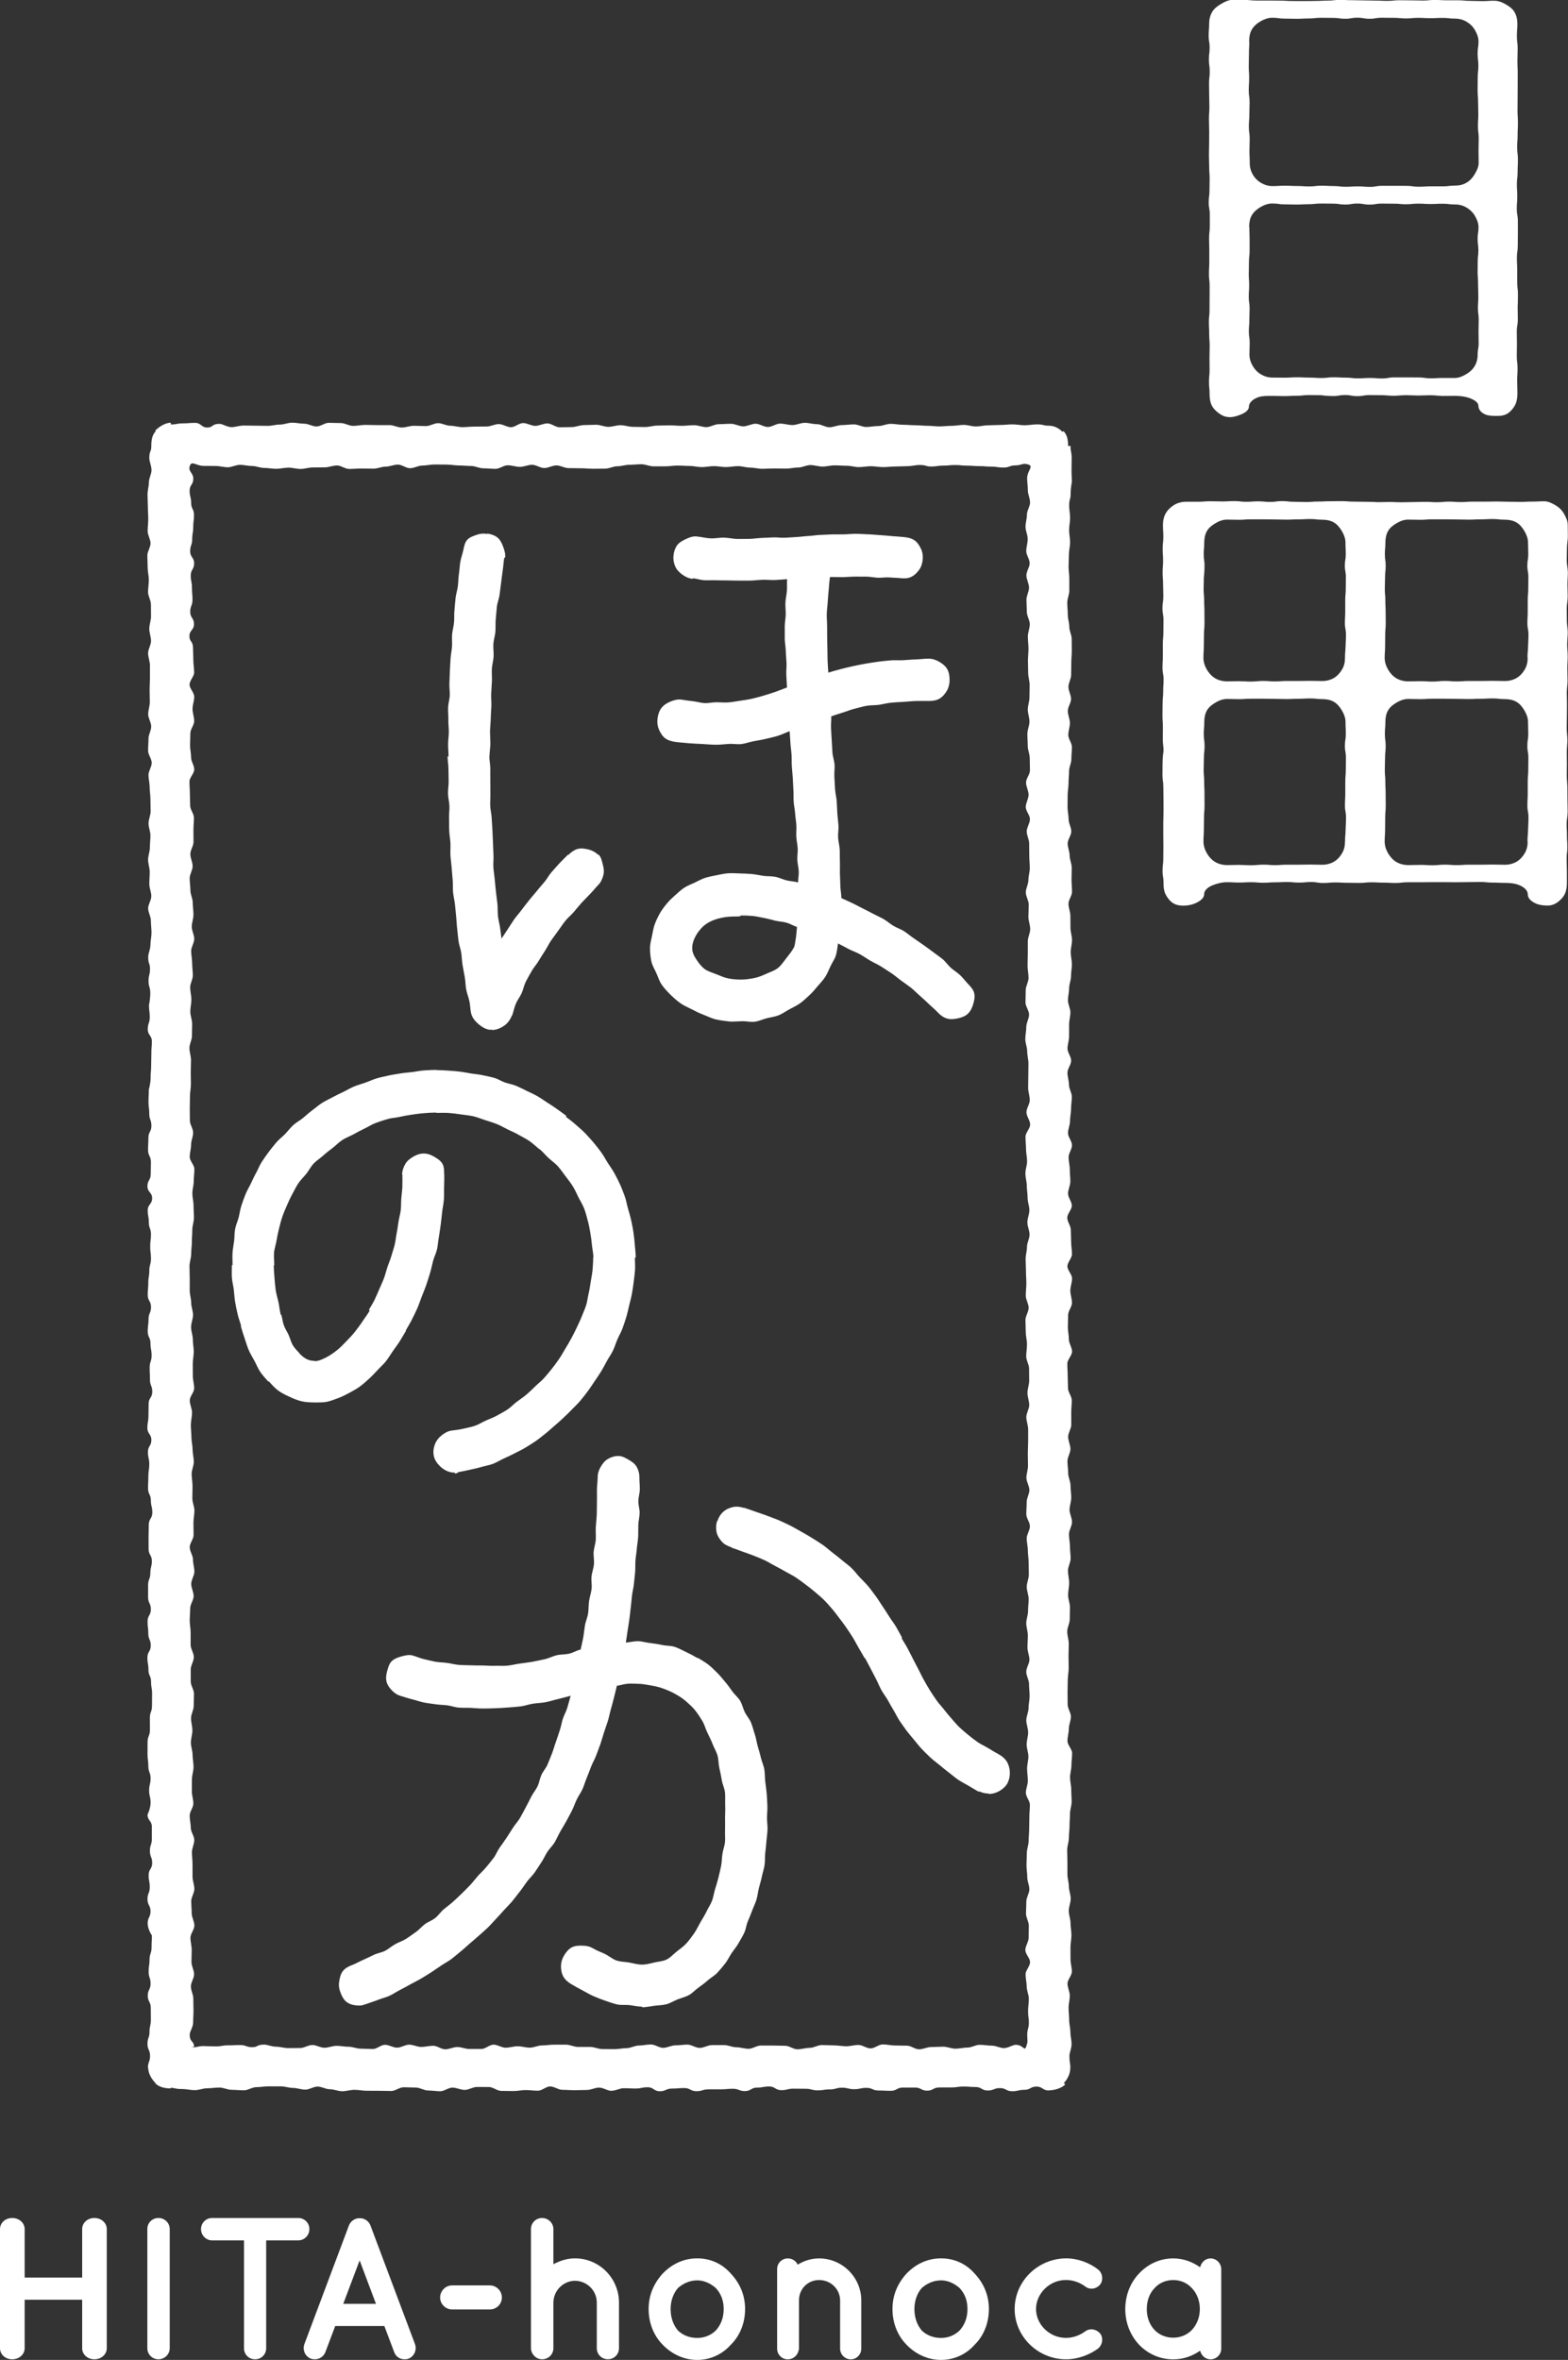 <?xml version="1.0" encoding="UTF-8"?>
<svg id="_レイヤー_1" data-name="レイヤー_1" xmlns="http://www.w3.org/2000/svg" viewBox="0 0 323.64 487">
  <rect x="0" y="0" width="323.64" height="487" fill="#333333" stroke="none"/>
  <defs>
    <style>
      .cls-1 {
        fill: #fff;
      }
    </style>
  </defs>
  <g>
    <g>
      <path class="cls-1" d="M35.24,430.97c-1.14,0-2.38-.24-3.18-1.05l.04-.04c-.8-.81-1.51-2-1.51-3.14h-.06c0-1.24.44-1.24.44-2.49s-.53-1.24-.53-2.48.42-1.24.42-2.48.28-1.25.28-2.49-.02-1.24-.02-2.48-.62-1.24-.62-2.49.58-1.24.58-2.48-.4-1.24-.4-2.5.19-1.24.19-2.48.41-1.24.41-2.49.07-1.24.07-2.48c0,0-.87-1.25-.87-2.49s.59-1.25.59-2.49-.63-1.24-.63-2.49.47-1.24.47-2.49-.23-1.25-.23-2.49.73-1.25.73-2.5-.47-1.24-.47-2.49.4-1.25.4-2.5,0-1.25,0-2.5-.89-1.25-.89-2.49c0,0,.63-1.25.63-2.5s-.3-1.25-.3-2.49.3-1.25.3-2.5-.46-1.25-.46-2.5-.17-1.24-.17-2.49.01-1.24.01-2.49.48-1.24.48-2.49-.01-1.25-.01-2.49.44-1.25.44-2.49.02-1.24.02-2.49-.21-1.25-.21-2.49-.54-1.24-.54-2.49-.22-1.24-.22-2.49.7-1.24.7-2.49-.51-1.24-.51-2.49-.15-1.24-.15-2.49.68-1.24.68-2.5-.57-1.24-.57-2.49v-2.49c0-1.25.46-1.25.46-2.49s.31-1.25.31-2.5-.67-1.24-.67-2.49-.01-1.25-.01-2.5.05-1.25.05-2.5.73-1.25.73-2.51-.3-1.25-.3-2.49-.58-1.25-.58-2.5.06-1.25.06-2.5.19-1.24.19-2.49-.28-1.25-.28-2.5.71-1.24.71-2.49-.82-1.24-.82-2.49.22-1.24.22-2.49.04-1.25.04-2.49.75-1.24.75-2.49-.48-1.24-.48-2.49-.06-1.25-.06-2.49.4-1.25.4-2.5-.23-1.24-.23-2.49-.57-1.25-.57-2.5.17-1.25.17-2.5.51-1.25.51-2.51-.68-1.25-.68-2.5.12-1.25.12-2.5.21-1.25.21-2.5.34-1.25.34-2.5-.16-1.25-.16-2.5.16-1.24.16-2.49-.44-1.24-.44-2.48-.23-1.24-.23-2.48.91-1.24.91-2.49-.97-1.24-.97-2.48.68-1.25.68-2.49.04-1.25.04-2.5-.59-1.24-.59-2.49.07-1.25.07-2.5.62-1.25.62-2.5-.44-1.25-.44-2.5-.16-1.25-.16-2.49.07-1.25.07-2.49c0,0,.37-1.25.37-2.49s.11-1.24.11-2.49.04-1.24.04-2.49.1-1.24.1-2.48-.84-1.24-.84-2.49.41-1.24.41-2.49-.16-1.24-.16-2.49c0,0,.27-1.24.27-2.49s-.36-1.24-.36-2.49.3-1.24.3-2.49-.37-.89-.37-2.49c0-.7.46-1.54.46-2.51,0-.76.22-1.59.22-2.5,0-.79-.13-1.62-.13-2.51,0-.8-.56-1.63-.56-2.51,0-.8.65-1.64.65-2.51,0-.81-.41-1.64-.41-2.5,0-.81.08-1.64.08-2.5s-.33-1.65-.33-2.5.36-1.65.36-2.5.12-1.66.12-2.5-.39-1.66-.39-2.5.43-1.66.43-2.51-.04-1.66-.04-2.51-.16-1.65-.16-2.48-.24-1.66-.24-2.49.66-1.66.66-2.5-.74-1.66-.74-2.5.08-1.66.08-2.5.56-1.67.56-2.51-.62-1.68-.62-2.52.33-1.68.33-2.52-.04-1.68-.04-2.52.07-1.68.07-2.52,0-1.68,0-2.52-.38-1.68-.38-2.52.6-1.68.6-2.53-.36-1.68-.36-2.52.36-1.69.36-2.52-.02-1.69-.02-2.52-.59-1.69-.59-2.52.16-1.69.16-2.52-.24-1.69-.24-2.52-.07-1.69-.07-2.51.66-1.69.66-2.51-.59-1.7-.59-2.51c0-.86.12-1.7.12-2.52,0-.87-.08-1.7-.08-2.51,0-.87-.07-1.71-.07-2.51,0-.88.28-1.72.28-2.5,0-.91.54-1.76.54-2.52,0-.96-.45-1.8-.45-2.5,0-1.6.41-1.24.41-2.48,0-1.15.12-2.28.93-3.1l-.12-.12c.81-.81,2.07-1.62,3.21-1.62v.36c1.26,0,1.26-.23,2.51-.23s1.25-.1,2.51-.1,1.26.96,2.51.96.88-.76,2.51-.76c.7,0,1.54.68,2.51.68.76,0,1.59-.33,2.5-.33.78,0,1.61.03,2.5.03.79,0,1.63.03,2.5.03.8,0,1.64-.26,2.5-.26.81,0,1.65-.39,2.51-.39.81,0,1.65.21,2.51.21.81,0,1.65.57,2.51.57s1.66-.75,2.52-.75,1.66.05,2.51.05,1.66.58,2.51.58,1.67-.2,2.52-.2,1.67.04,2.51.04h2.52c.82,0,1.66.5,2.5.5s1.65-.36,2.5-.36,1.66.06,2.5.06,1.66-.6,2.5-.6,1.66.53,2.5.53,1.66.29,2.5.29,1.66-.11,2.51-.11,1.67-.02,2.51-.02,1.67-.5,2.51-.5,1.67.65,2.51.65,1.67-.86,2.51-.86,1.67.58,2.5.58,1.67-.51,2.51-.51,1.67.8,2.51.8,1.67-.04,2.51-.04,1.67-.41,2.52-.41,1.68-.07,2.52-.07,1.69.43,2.52.43,1.68-.34,2.53-.34,1.68.34,2.52.34,1.68.04,2.53.04,1.69-.3,2.53-.3,1.69-.05,2.53-.05,1.69.1,2.53.1,1.69-.13,2.53-.13,1.69.4,2.53.4,1.69-.61,2.54-.61,1.69-.08,2.54-.08,1.69.53,2.54.53,1.7-.54,2.54-.54,1.7.67,2.54.67,1.7-.7,2.53-.7,1.7.3,2.54.3,1.7-.46,2.54-.46,1.7.28,2.54.28,1.7.64,2.54.64,1.69-.45,2.53-.45,1.69-.15,2.53-.15,1.7.54,2.53.54,1.69-.2,2.53-.2,1.69-.45,2.53-.45,1.69.19,2.52.19,1.69.1,2.52.1,1.69.11,2.52.11c.85,0,1.69.13,2.51.13s1.69-.12,2.5-.12c.86,0,1.7-.19,2.51-.19.86,0,1.7.32,2.51.32.87,0,1.71-.24,2.51-.24.87,0,1.71-.07,2.5-.07.89,0,1.72-.12,2.5-.12.92,0,1.76.18,2.52.18.96,0,1.8-.18,2.5-.18,1.6,0,1.23.27,2.46.27,1.14,0,2.09.47,2.9,1.29l.18-.18c.81.81.96,1.93.96,3.07h.5c0,1.24.24,1.24.24,2.49s-.03,1.24-.03,2.49.06,1.24.06,2.48c0,0-.25,1.24-.25,2.48s-.3.86-.3,2.49c0,.69.19,1.53.19,2.49,0,.75-.2,1.58-.2,2.49,0,.78.2,1.61.2,2.5,0,.79-.24,1.62-.24,2.49,0,.8-.07,1.63-.07,2.49,0,.8.15,1.63.15,2.49,0,.81,0,1.64,0,2.49,0,.81-.42,1.64-.42,2.49s.11,1.64.11,2.49.31,1.64.31,2.49.49,1.63.49,2.48.02,1.63.02,2.47-.1,1.64-.1,2.48-.03,1.64-.03,2.48-.56,1.64-.56,2.48.54,1.65.54,2.48-.67,1.65-.67,2.48.43,1.64.43,2.48-.33,1.65-.33,2.48.75,1.65.75,2.48-.11,1.65-.11,2.49-.48,1.65-.48,2.48-.11,1.65-.11,2.49-.18,1.65-.18,2.49-.02,1.65-.02,2.49.22,1.65.22,2.49.55,1.65.55,2.49-.75,1.66-.75,2.49.41,1.65.41,2.49.43,1.66.43,2.49-.04,1.66-.04,2.49.1,1.66.1,2.49-.73,1.66-.73,2.49.39,1.65.39,2.49.02,1.66.02,2.49.32,1.66.32,2.49-.27,1.66-.27,2.5.24,1.66.24,2.5-.18,1.65-.18,2.48-.39,1.65-.39,2.48-.24,1.65-.24,2.48.5,1.66.5,2.49-.26,1.66-.26,2.49-.01,1.66-.01,2.49-.32,1.66-.32,2.49.75,1.66.75,2.49-.76,1.66-.76,2.49.31,1.66.31,2.49.59,1.66.59,2.49-.16,1.66-.16,2.49-.21,1.66-.21,2.5-.42,1.66-.42,2.49.82,1.66.82,2.5-.7,1.66-.7,2.5.25,1.66.25,2.49.11,1.66.11,2.49-.47,1.66-.47,2.5.78,1.66.78,2.49-.94,1.67-.94,2.5.73,1.68.73,2.51.07,1.67.07,2.5.17,1.66.17,2.5-.94,1.68-.94,2.51.96,1.68.96,2.51-.36,1.68-.36,2.51.34,1.67.34,2.51-.79,1.67-.79,2.51-.06,1.68-.06,2.51.21,1.68.21,2.52.66,1.68.66,2.51-.98,1.68-.98,2.52.08,1.68.08,2.52.06,1.68.06,2.52.78,1.68.78,2.52-.11,1.68-.11,2.51.01,1.67.01,2.51-.65,1.68-.65,2.51.47,1.68.47,2.51-.61,1.67-.61,2.51.15,1.67.15,2.51.48,1.67.48,2.51.15,1.68.15,2.51-.35,1.68-.35,2.51.51,1.67.51,2.51-.63,1.68-.63,2.52.2,1.68.2,2.51.14,1.68.14,2.51-.55,1.68-.55,2.51.25,1.68.25,2.52-.22,1.67-.22,2.51.38,1.68.38,2.51-.04,1.68-.04,2.5-.52,1.68-.52,2.52.32,1.67.32,2.51-.05,1.67-.05,2.5.03,1.68.03,2.52-.19,1.68-.19,2.51-.04,1.68-.04,2.51.02,1.67.02,2.51.67,1.68.67,2.5-.43,1.68-.43,2.51-.28,1.67-.28,2.51.96,1.68.96,2.51-.14,1.67-.14,2.5-.29,1.68-.29,2.51.25,1.67.25,2.5.08,1.68.08,2.51-.34,1.67-.34,2.5-.09,1.67-.09,2.49-.14,1.68-.14,2.5-.35,1.67-.35,2.49.05,1.68.05,2.5,0,1.67,0,2.5.3,1.68.3,2.5.38,1.69.38,2.52-.4,1.69-.4,2.52.36,1.69.36,2.51.19,1.69.19,2.51-.2,1.68-.2,2.51.01,1.68.01,2.49c0,.85.28,1.68.28,2.49,0,.86-.9,1.69-.9,2.49,0,.86.47,1.69.47,2.5,0,.87-.25,1.7-.25,2.49,0,.87.12,1.7.12,2.49,0,.88.25,1.71.25,2.49,0,.9.25,1.73.25,2.48,0,.96-.44,1.8-.44,2.49,0,1.61.18,1.23.18,2.46,0,1.14-.53,2.32-1.34,3.13l.3.3c-.81.81-2.29,1.22-3.42,1.22v.02c-1.26,0-1.26-.8-2.52-.8s-1.26.67-2.51.67-1.26.29-2.52.29-1.25-.65-2.51-.65-1.26.5-2.52.5-1.26-.72-2.51-.72-1.25-.1-2.51-.1-1.25.19-2.49.19-1.25,0-2.5,0-1.25.66-2.5.66-1.25-.64-2.5-.64-1.25,0-2.5,0-1.26.67-2.51.67-1.25-.06-2.51-.06-1.26-.55-2.52-.55-1.26.28-2.51.28-1.26-.31-2.52-.31-1.25.35-2.51.35-1.25.2-2.51.2-1.25-.33-2.51-.33-1.25-.02-2.5-.02-1.25.31-2.5.31-1.25-.76-2.5-.76-1.25.23-2.5.23-1.25.72-2.5.72-1.25-.48-2.5-.48-1.26.12-2.51.12-1.25,0-2.5,0-1.25.38-2.51.38-1.25-.65-2.51-.65-1.26.11-2.52.11-1.26.55-2.52.55-1.26-.82-2.52-.82-1.25.26-2.51.26-.89-.06-2.51-.06c-.71,0-1.56.53-2.52.53-.76,0-1.6-.66-2.51-.66-.79,0-1.63.49-2.52.49-.8,0-1.64.05-2.52.05-.81,0-1.65-.08-2.52-.08-.81,0-1.66-.7-2.52-.7-.82,0-1.66.88-2.52.88s-1.67-.13-2.52-.13-1.67.2-2.53.2-1.67-.03-2.52-.03-1.68-.8-2.53-.8-1.66-.01-2.5-.01-1.67.61-2.51.61-1.67-.48-2.52-.48-1.68.75-2.52.75-1.67-.15-2.51-.15-1.68-.61-2.53-.61-1.69-.06-2.53-.06-1.7.77-2.54.77-1.69-.04-2.53-.04-1.69-.01-2.54-.01-1.69-.19-2.53-.19-1.7.29-2.54.29-1.69-.41-2.54-.41-1.69-.55-2.53-.55-1.7.63-2.54.63-1.7-.35-2.53-.35-1.69-.33-2.52-.33-1.7,0-2.53,0-1.7.17-2.53.17c-.87,0-1.71.65-2.53.65-.87,0-1.72-.1-2.53-.1-.88,0-1.72-.47-2.52-.47-.89,0-1.73.15-2.53.15-.92,0-1.77.39-2.53.39-.97,0-1.81-.23-2.52-.23-1.6,0-1.22-.14-2.46-.28-.05,0-.02.11-.02.11ZM39.58,422.5c1.25,0,1.25-.27,2.5-.27,0,0,1.25.06,2.5.06s1.25-.21,2.5-.21,1.25-.06,2.49-.06,1.24.44,2.48.44.87-.53,2.48-.53c.7,0,1.53.43,2.49.43.76,0,1.59.29,2.49.29.78,0,1.6-.02,2.49-.02.79,0,1.62-.62,2.49-.62.79,0,1.63.57,2.49.57.81,0,1.64-.4,2.49-.4s1.64.19,2.5.19c.81,0,1.64.4,2.49.4s1.65.07,2.5.07,1.65-.87,2.5-.87,1.66.59,2.5.59,1.65-.62,2.5-.62,1.64.47,2.48.47,1.65-.24,2.48-.24,1.65.73,2.48.73,1.65-.47,2.49-.47,1.65.4,2.49.4,1.66,0,2.49,0,1.66-.89,2.5-.89,1.65.63,2.49.63,1.66-.3,2.49-.3,1.66.29,2.5.29,1.66-.46,2.5-.46,1.66-.16,2.49-.16,1.66,0,2.49,0,1.66.47,2.49.47,1.66,0,2.5,0,1.67.44,2.5.44,1.67.02,2.51.02,1.67-.21,2.51-.21,1.67-.54,2.51-.54c.83,0,1.67-.22,2.51-.22s1.68.7,2.51.7,1.68-.52,2.52-.52,1.68-.15,2.51-.15,1.68.68,2.52.68,1.68-.58,2.52-.58h2.52c.84,0,1.68.45,2.52.45s1.69.31,2.53.31,1.68-.67,2.52-.67,1.69,0,2.52,0,1.68.05,2.52.05,1.68.73,2.52.73,1.68-.3,2.52-.3,1.69-.58,2.52-.58,1.68.07,2.52.07,1.69.18,2.52.18,1.68-.27,2.51-.27,1.68.71,2.51.71,1.68-.82,2.51-.82,1.68.22,2.5.22,1.68.04,2.5.04,1.68.75,2.5.75,1.68-.47,2.49-.47c.86,0,1.69-.07,2.49-.07.86,0,1.7.41,2.51.41.86,0,1.7-.23,2.5-.23.87,0,1.7-.57,2.49-.57.88,0,1.71.17,2.49.17.91,0,1.75.51,2.51.51.96,0,1.79-.68,2.48-.68,1.59,0,1.76,1.49,2.16.33.41-1.18.2-1.15.2-2.39s.34-1.25.34-2.5-.16-.86-.16-2.5c0-.7.15-1.54.15-2.51,0-.75-.44-1.59-.44-2.5,0-.78-.23-1.61-.23-2.5,0-.79.92-1.62.92-2.51,0-.8-.97-1.63-.97-2.5,0-.81.68-1.64.68-2.51,0-.81.04-1.64.04-2.49s-.58-1.65-.58-2.5.07-1.65.07-2.51.62-1.65.62-2.5-.43-1.64-.43-2.49-.16-1.64-.16-2.49.07-1.65.07-2.49.37-1.65.37-2.49.11-1.65.11-2.49.04-1.65.04-2.49.11-1.66.11-2.49-.83-1.66-.83-2.49.41-1.66.41-2.49-.16-1.65-.16-2.49.27-1.66.27-2.5-.36-1.66-.36-2.49.31-1.66.31-2.49-.38-1.66-.38-2.5.46-1.66.46-2.5.22-1.66.22-2.5-.12-1.66-.12-2.5-.57-1.66-.57-2.5.65-1.67.65-2.5-.4-1.67-.4-2.51.08-1.67.08-2.5-.33-1.67-.33-2.51.37-1.67.37-2.51.12-1.66.12-2.5-.39-1.66-.39-2.51.43-1.66.43-2.5-.04-1.67-.04-2.51-.16-1.66-.16-2.49-.24-1.66-.24-2.49.66-1.66.66-2.5-.74-1.66-.74-2.5.08-1.66.08-2.5.55-1.66.55-2.49-.61-1.67-.61-2.51.33-1.66.33-2.5-.04-1.66-.04-2.5.07-1.67.07-2.51,0-1.66,0-2.5-.38-1.68-.38-2.51.6-1.68.6-2.5-.36-1.68-.36-2.51.35-1.67.35-2.51-.02-1.67-.02-2.51-.59-1.67-.59-2.5.16-1.67.16-2.5-.25-1.68-.25-2.51-.07-1.67-.07-2.51.66-1.67.66-2.51-.59-1.67-.59-2.51.12-1.68.12-2.52-.08-1.68-.08-2.52-.07-1.68-.07-2.52.28-1.67.28-2.52.53-1.68.53-2.52-.45-1.68-.45-2.52.41-1.68.41-2.52-.36-1.68-.36-2.52-.17-1.68-.17-2.52-.29-1.68-.29-2.53.35-1.68.35-2.52-.22-1.69-.22-2.53-.11-1.69-.11-2.53.96-1.69.96-2.53-.76-1.68-.76-2.52.68-1.68.68-2.52-.33-1.69-.33-2.52.03-1.68.03-2.52.03-1.68.03-2.52-.26-1.68-.26-2.52-.39-1.68-.39-2.52.21-1.68.21-2.52.57-1.68.57-2.52-.74-1.69-.74-2.52.05-1.68.05-2.53.58-1.68.58-2.52-.2-1.68-.2-2.52.05-1.68.05-2.52,0-1.68,0-2.52.49-1.69.49-2.53-.37-1.68-.37-2.52.07-1.68.07-2.52-.6-1.68-.6-2.52.53-1.68.53-2.52.29-1.68.29-2.52-.11-1.69-.11-2.52-.02-1.68-.02-2.52-.5-1.68-.5-2.51.66-1.69.66-2.52-.86-1.68-.86-2.52.58-1.68.58-2.52-.52-1.68-.52-2.52.8-1.68.8-2.51-.04-1.68-.04-2.52-.41-1.68-.41-2.51-.08-1.68-.08-2.51.43-1.68.43-2.51-.34-1.68-.34-2.51.34-1.68.34-2.51.04-1.68.04-2.51-.3-1.68-.3-2.51-.05-1.68-.05-2.51.11-1.69.11-2.51-.13-1.7-.13-2.53.4-1.7.4-2.53-.61-1.7-.61-2.52-.08-1.69-.08-2.52.53-1.69.53-2.51-.54-1.69-.54-2.51c0-.86.67-1.69.67-2.5,0-.86-.7-1.7-.7-2.5,0-.86.3-1.7.3-2.51,0-.87-.45-1.71-.45-2.51,0-.87.29-1.71.29-2.5,0-.89.64-1.72.64-2.5,0-.91-.45-1.74-.45-2.49,0-.97-.15-1.81-.15-2.51,0-1.62,1.43-2.46.26-2.86-1.18-.4-1.38.17-2.63.17s-1.25.45-2.5.45-1.25-.19-2.5-.19-1.25-.1-2.5-.1-1.24-.1-2.48-.1-1.24-.13-2.48-.13-1.24.12-2.48.12-1.25.19-2.49.19c-1.24,0-.87-.32-2.49-.32-.7,0-1.53.25-2.5.25-.75,0-1.58.07-2.49.07-.78,0-1.61.12-2.49.12-.79,0-1.62-.18-2.49-.18-.8,0-1.63.18-2.49.18-.8,0-1.64-.28-2.49-.28-.81,0-1.64-.08-2.49-.08s-1.65.25-2.5.25-1.65-.31-2.5-.31-1.65.5-2.5.5-1.65.23-2.5.23-1.64-.03-2.48-.03-1.65.07-2.48.07-1.65-.25-2.49-.25-1.65-.3-2.49-.3-1.65.19-2.49.19-1.65-.19-2.49-.19-1.66.2-2.5.2-1.66-.24-2.49-.24-1.66-.08-2.5-.08-1.66.16-2.49.16-1.66,0-2.5,0-1.66-.43-2.49-.43-1.66.11-2.49.11-1.66.31-2.5.31-1.66.49-2.5.49-1.66.02-2.5.02-1.67-.1-2.51-.1-1.68-.03-2.52-.03-1.67-.56-2.51-.56-1.67.54-2.51.54-1.68-.67-2.52-.67-1.67.43-2.51.43-1.67-.33-2.51-.33-1.68.74-2.52.74-1.68-.11-2.52-.11-1.68-.48-2.52-.48-1.69-.11-2.52-.11-1.69-.18-2.52-.18-1.68-.02-2.52-.02-1.68.22-2.52.22-1.69.55-2.52.55-1.69-.75-2.51-.75-1.69.42-2.52.42-1.68.42-2.52.42-1.69-.03-2.52-.03-1.69.09-2.51.09-1.69-.72-2.51-.72-1.68.39-2.5.39-1.69.02-2.51.02-1.68.31-2.5.31-1.68-.27-2.49-.27-1.69.24-2.5.24c-.86,0-1.69-.18-2.5-.18-.86,0-1.7-.4-2.5-.4-.87,0-1.7-.24-2.5-.24-.88,0-1.71.5-2.49.5-.91,0-1.75-.26-2.51-.26-.96,0-1.79-.02-2.49-.02-1.59,0-2.48-1.17-2.88,0-.41,1.18.72,1.39.72,2.64s-.76,1.25-.76,2.49.31,1.25.31,2.5.59,1.25.59,2.49-.16,1.26-.16,2.5-.21,1.25-.21,2.5-.42,1.25-.42,2.5.82,1.25.82,2.5-.7,1.25-.7,2.5.25,1.25.25,2.5.11,1.25.11,2.5-.47,1.25-.47,2.5.78,1.25.78,2.51-.94,1.25-.94,2.51.74.87.74,2.5c0,.7.07,1.54.07,2.51,0,.76.16,1.59.16,2.5,0,.78-.94,1.62-.94,2.5,0,.79.96,1.63.96,2.51,0,.8-.35,1.64-.35,2.5,0,.81.34,1.64.34,2.51,0,.81-.79,1.64-.79,2.5,0,.81-.06,1.64-.06,2.49s.21,1.65.21,2.49.65,1.64.65,2.49-.98,1.65-.98,2.49.08,1.65.08,2.49.06,1.65.06,2.49.78,1.65.78,2.49-.1,1.65-.1,2.5.01,1.65.01,2.5-.65,1.65-.65,2.5.47,1.66.47,2.5-.61,1.66-.61,2.5.15,1.66.15,2.5.48,1.66.48,2.5.15,1.66.15,2.5-.35,1.66-.35,2.5.51,1.66.51,2.5-.63,1.67-.63,2.5.2,1.67.2,2.51.14,1.66.14,2.51-.55,1.66-.55,2.5.25,1.66.25,2.5-.22,1.66-.22,2.5.38,1.67.38,2.51-.04,1.67-.04,2.5-.52,1.66-.52,2.49.32,1.66.32,2.49-.05,1.66-.05,2.49.03,1.66.03,2.49-.19,1.67-.19,2.5-.04,1.66-.04,2.5.02,1.66.02,2.49.67,1.67.67,2.5-.42,1.66-.42,2.51-.28,1.66-.28,2.5.96,1.67.96,2.51-.13,1.67-.13,2.5-.29,1.67-.29,2.51.25,1.67.25,2.5.08,1.68.08,2.52-.34,1.67-.34,2.5-.09,1.67-.09,2.51-.14,1.67-.14,2.5-.35,1.67-.35,2.51.05,1.68.05,2.51,0,1.67,0,2.51.3,1.67.3,2.51.38,1.68.38,2.52-.4,1.67-.4,2.52.36,1.67.36,2.52.19,1.68.19,2.52-.2,1.68-.2,2.52.01,1.68.01,2.52.28,1.69.28,2.53-.91,1.68-.91,2.52.47,1.69.47,2.53-.25,1.69-.25,2.52.12,1.69.12,2.53.24,1.69.24,2.53.25,1.69.25,2.53-.44,1.69-.44,2.53.18,1.68.18,2.52-.04,1.68-.04,2.52.43,1.68.43,2.52-.2,1.68-.2,2.52.03,1.68.03,2.52-.8,1.68-.8,2.52.67,1.69.67,2.52.29,1.68.29,2.52-.65,1.68-.65,2.52.5,1.69.5,2.52-.71,1.68-.71,2.52-.1,1.68-.1,2.52.19,1.68.19,2.52,0,1.69,0,2.52.66,1.68.66,2.52-.64,1.68-.64,2.52,0,1.68,0,2.52.67,1.68.67,2.52-.06,1.68-.06,2.52-.55,1.68-.55,2.52.28,1.68.28,2.52-.31,1.69-.31,2.52.35,1.68.35,2.51.2,1.68.2,2.51-.33,1.69-.33,2.52-.02,1.68-.02,2.51.31,1.68.31,2.51-.76,1.68-.76,2.52.23,1.68.23,2.51.72,1.69.72,2.51-.48,1.68-.48,2.51.12,1.7.12,2.53,0,1.7,0,2.53.38,1.7.38,2.53-.65,1.69-.65,2.52.1,1.69.1,2.51.55,1.69.55,2.52-.81,1.69-.81,2.51c0,.86.26,1.69.26,2.5,0,.86-.05,1.69-.05,2.51,0,.86.54,1.7.54,2.5,0,.87-.66,1.71-.66,2.51,0,.88.5,1.71.5,2.5,0,.88.04,1.72.04,2.5,0,.91-.08,1.74-.08,2.49,0,.97-.7,1.81-.7,2.5,0,1.62.89,1.23.89,2.47,0,.05-.39.11-.39.11Z"/>
      <path class="cls-1" d="M101.32,212.53c-.96-.05-1.79-.55-2.49-1.14-.7-.59-1.36-1.32-1.58-2.26h-.01c-.19-.8-.17-1.67-.35-2.51-.17-.82-.51-1.61-.67-2.45-.15-.82-.14-1.68-.29-2.53-.14-.82-.32-1.65-.46-2.5-.13-.82-.15-1.68-.27-2.52-.12-.82-.46-1.63-.57-2.47-.11-.83-.17-1.67-.27-2.52-.1-.83-.12-1.67-.21-2.52-.09-.84-.16-1.68-.25-2.52-.09-.84-.32-1.67-.39-2.51-.07-.84,0-1.69-.08-2.53-.06-.84-.16-1.68-.21-2.53-.06-.84-.2-1.68-.25-2.52-.05-.84.05-1.7,0-2.55-.05-.84-.22-1.69-.25-2.54-.04-.85,0-1.7-.04-2.54-.03-.85.11-1.7.08-2.55-.03-.85-.27-1.7-.29-2.55-.02-.85.15-1.71.13-2.56-.01-.85-.03-1.7-.04-2.56,0-.85-.18-1.7-.18-2.55h.2c0-.84-.1-1.68-.09-2.52,0-.84.14-1.68.15-2.52,0-.84-.12-1.68-.1-2.52.02-.84-.08-1.69-.05-2.52.02-.84.31-1.68.34-2.51.03-.84-.11-1.69-.07-2.52.04-.85.05-1.69.09-2.52.04-.84.09-1.68.14-2.51.05-.85.24-1.67.3-2.5.06-.84-.04-1.69.02-2.51.07-.85.33-1.68.4-2.5.08-.85,0-1.7.09-2.53.08-.84.14-1.68.23-2.5.09-.84.37-1.65.47-2.46.11-.84.09-1.68.22-2.5.12-.83.16-1.67.28-2.48.14-.84.46-1.62.61-2.42l-.05-.14s.07.15.07.15c.14-.78.3-1.58.78-2.14.49-.58,1.28-.81,2-1.07.69-.25,1.39-.31,2.17-.17l.02-.09c.78.14,1.54.37,2.1.85.58.49.92,1.22,1.17,1.93.25.69.51,1.46.37,2.24l-.16-.03c-.15.82-.17,1.68-.31,2.55-.13.83-.21,1.68-.33,2.54-.12.83-.22,1.68-.33,2.54-.1.83-.46,1.64-.56,2.51-.09.84-.14,1.69-.23,2.55-.08.84,0,1.71-.07,2.57-.07.84-.36,1.68-.42,2.54-.06.85.1,1.72.05,2.59-.05.84-.31,1.68-.36,2.54-.05.85.05,1.71.01,2.57-.04.85-.11,1.71-.15,2.57-.03.85.07,1.71.04,2.57-.03.86-.12,1.71-.13,2.58-.02.86-.13,1.71-.15,2.57,0,.86.07,1.73.07,2.59,0,.87-.18,1.74-.18,2.61h-.03c0,.84.2,1.69.2,2.53,0,.85-.02,1.69,0,2.54.01.85,0,1.69.01,2.54.02.85-.05,1.7-.03,2.55.02.85.26,1.7.3,2.54.03.85.12,1.69.16,2.54.04.85.06,1.7.11,2.54.05.86.05,1.7.1,2.54.05.85-.07,1.71-.02,2.55.06.85.21,1.69.28,2.53.07.85.17,1.69.25,2.52.08.85.22,1.69.31,2.53.08.85.02,1.71.11,2.54.09.84.35,1.66.45,2.48.11.84.21,1.68.33,2.5l-.22-.07c.43-.72.93-1.39,1.37-2.09.45-.7.9-1.41,1.36-2.09.47-.69,1.06-1.3,1.55-1.98.49-.67,1.02-1.32,1.53-1.97.51-.66,1.08-1.27,1.6-1.92.52-.64,1.06-1.28,1.6-1.9.54-.63.92-1.41,1.47-2.03.56-.62,1.09-1.27,1.66-1.86.57-.6,1.17-1.19,1.75-1.77l.06.07c.56-.56,1.22-1.05,1.93-1.25.73-.2,1.56-.07,2.29.12.71.19,1.41.55,1.97,1.11l.07-.07c.56.56.69,1.37.88,2.09.2.74.29,1.47.09,2.2-.19.71-.49,1.43-1.05,1.99h0c-.59.6-1.1,1.26-1.68,1.86-.57.6-1.18,1.18-1.74,1.8-.55.62-1.08,1.27-1.62,1.91-.54.64-1.22,1.16-1.74,1.82-.52.65-.98,1.36-1.47,2.03-.5.67-.99,1.35-1.47,2.03-.47.68-.82,1.45-1.28,2.15-.45.7-.9,1.4-1.33,2.12-.43.72-1.02,1.34-1.42,2.07-.4.73-.84,1.45-1.21,2.2-.37.74-.51,1.61-.86,2.37-.35.75-.89,1.43-1.21,2.21-.32.77-.46,1.61-.75,2.4l-.05-.02c-.32.86-.87,1.59-1.59,2.09-.72.5-1.59.88-2.5.88v-.02c-.08,0-.17-.1-.26-.11-.03.02,0,.08,0,.08Z"/>
      <path class="cls-1" d="M199.82,203.06c-.55-.58-1.04-1.24-1.64-1.82-.58-.55-1.31-.98-1.93-1.53-.6-.53-1.05-1.25-1.69-1.78-.63-.51-1.31-.96-1.97-1.47-.64-.5-1.32-.96-1.99-1.45-.66-.48-1.34-.93-2.02-1.4-.67-.45-1.29-1-1.98-1.45-.69-.44-1.5-.68-2.21-1.11-.7-.42-1.32-.99-2.03-1.4-.72-.4-1.48-.72-2.2-1.11-.72-.38-1.45-.76-2.19-1.12-.74-.37-1.45-.78-2.2-1.12-.75-.35-1.49-.7-2.24-1.02,0,0,.03.04.03.04,0,0,.1,0,.1,0,0-.81-.19-1.64-.21-2.5-.01-.81-.06-1.65-.09-2.5-.02-.81.03-1.65,0-2.49-.04-.82,0-1.66-.04-2.5-.04-.83-.28-1.65-.33-2.49-.05-.83.13-1.67.07-2.52-.05-.82-.18-1.65-.23-2.48-.05-.83-.08-1.66-.13-2.5-.06-.83-.29-1.65-.34-2.49-.06-.83-.08-1.67-.14-2.5-.06-.84.09-1.69.04-2.53-.06-.84-.38-1.67-.44-2.51-.06-.84-.09-1.69-.15-2.53-.06-.84-.09-1.68-.14-2.52-.05-.84.09-1.59.04-2.43.78-.27,1.5-.52,2.34-.77.79-.23,1.57-.58,2.43-.79.79-.19,1.61-.44,2.49-.61.81-.15,1.68-.09,2.57-.21.81-.12,1.64-.35,2.53-.44.81-.08,1.67-.12,2.56-.17.82-.05,1.68-.15,2.58-.18.83-.02,1.69,0,2.58,0,.79,0,1.6-.1,2.24-.47.66-.38,1.19-1.02,1.57-1.68.37-.64.54-1.41.54-2.2s-.12-1.59-.49-2.23c-.38-.66-1.02-1.16-1.69-1.54-.64-.37-1.38-.62-2.17-.62-.9,0-1.77.14-2.62.16-.9.02-1.76.11-2.61.16-.91.05-1.78-.04-2.63.04-.9.08-1.77.17-2.61.28-.9.12-1.75.27-2.59.41-.89.15-1.75.33-2.57.51-.88.19-1.72.4-2.53.61-.87.22-1.72.47-2.52.72-.04-.8-.13-1.61-.15-2.39-.03-.81-.01-1.61-.04-2.4-.02-.8-.04-1.59-.05-2.37-.01-.8-.01-1.59-.01-2.37,0-.88-.09-1.74-.07-2.57.02-.89.16-1.74.2-2.56.04-.89.14-1.74.21-2.54.07-.9.13-1.76.24-2.53.89-.03,1.78.03,2.66.02.89-.02,1.77-.11,2.65-.11.76,0,1.53,0,2.29.01.76.01,1.52.18,2.28.22.76.03,1.54-.11,2.3-.06.76.06,1.53.06,2.3.14.79.09,1.54.09,2.21-.21.7-.31,1.25-.85,1.7-1.46.43-.59.67-1.29.75-2.08.09-.79,0-1.52-.3-2.19-.31-.69-.72-1.37-1.33-1.82-.59-.43-1.35-.62-2.14-.7-.84-.09-1.68-.13-2.51-.2-.85-.07-1.69-.17-2.53-.21-.85-.04-1.68-.16-2.51-.17-.84-.02-1.68-.1-2.52-.1s-1.63.1-2.43.11c-.82.02-1.64,0-2.45.01-.82.03-1.63.07-2.44.11-.81.03-1.62.18-2.44.22-.81.04-1.61.17-2.42.21-.81.04-1.61.11-2.42.15-.81.04-1.62-.11-2.42-.07-.81.04-1.61.08-2.42.11-.8.03-1.6.17-2.41.19-.81.02-1.62.02-2.43.02-.95,0-1.9-.25-2.86-.27-.94-.03-1.91.2-2.88.14-.94-.05-1.88-.31-2.85-.39-.79-.07-1.51.24-2.18.55-.68.32-1.38.69-1.82,1.31-.42.61-.66,1.37-.72,2.16-.07.79.08,1.56.39,2.23.32.69.87,1.24,1.5,1.67.6.43,1.29.76,2.08.83,0,0,0-.12.01-.12.78.07,1.55.35,2.32.4.79.05,1.58-.02,2.35.01.79.03,1.58.02,2.35.03.78.02,1.55.04,2.32.04.86,0,1.71.02,2.54,0,.86-.02,1.71-.14,2.56-.17.86-.03,1.71.09,2.56.05.85-.04,1.65-.13,2.48-.17-.08.79.01,1.58-.05,2.42-.06.79-.26,1.59-.3,2.43-.04.8.08,1.62.06,2.46-.02.8-.2,1.62-.2,2.46,0,.82,0,1.66,0,2.51.01.82.19,1.66.21,2.51.02.83.12,1.66.15,2.5.03.83-.08,1.67-.04,2.51.04.84.09,1.7.14,2.55-.81.31-1.6.61-2.37.89-.8.29-1.6.52-2.4.77-.79.24-1.6.46-2.42.65-.79.18-1.61.3-2.46.42-.8.12-1.62.29-2.5.35-.79.06-1.63-.04-2.52-.03-.76,0-1.56.22-2.39.17-.76-.04-1.54-.31-2.38-.39-.76-.08-1.55-.21-2.38-.33-.79-.11-1.56.13-2.25.41-.71.29-1.37.71-1.84,1.31-.45.59-.7,1.32-.8,2.11-.11.79-.04,1.55.24,2.24.29.7.7,1.41,1.29,1.88.58.45,1.36.67,2.15.78.96.13,1.89.18,2.79.27.96.09,1.88.11,2.78.16.96.05,1.88.15,2.78.15.05,0,.05,0,.11,0,.88,0,1.74-.12,2.57-.17.89-.05,1.77.13,2.59.03.88-.11,1.69-.43,2.51-.58.87-.17,1.72-.28,2.53-.49.85-.21,1.69-.38,2.49-.63.83-.26,1.64-.67,2.43-.95.05.8.11,1.65.16,2.46.05.81.18,1.61.23,2.41.06.81,0,1.62.06,2.43.06.81.15,1.61.2,2.42.06.81.06,1.62.12,2.42.06.81,0,1.62.06,2.43.05.81.25,1.6.3,2.4.05.81.2,1.6.25,2.4.05.81-.06,1.62-.01,2.41.05.81.25,1.6.29,2.38.04.81-.11,1.62-.08,2.4.04.81.27,1.6.3,2.38.03.82-.15,1.5-.14,2.27-.8-.23-1.54-.23-2.33-.42-.81-.19-1.57-.59-2.37-.74-.82-.16-1.67-.09-2.47-.2-.83-.12-1.63-.32-2.44-.38-.83-.07-1.66-.11-2.47-.12-.79-.02-1.6-.09-2.4-.03-.79.07-1.58.24-2.36.4-.78.15-1.58.31-2.33.54-.76.24-1.47.66-2.18.99-.72.33-1.48.62-2.15,1.05-.67.44-1.25,1-1.85,1.53-.59.52-1.18,1.06-1.69,1.68-.5.6-1,1.24-1.41,1.94-.39.67-.75,1.4-1.05,2.16-.34.82-.46,1.71-.64,2.56-.18.87-.42,1.74-.42,2.61,0,.92.09,1.83.27,2.68.19.89.68,1.67,1.04,2.47.37.82.62,1.71,1.14,2.43.52.73,1.15,1.39,1.78,2.02.64.63,1.32,1.24,2.04,1.75.72.52,1.56.85,2.35,1.26.78.41,1.58.81,2.41,1.12.82.31,1.63.73,2.5.95.86.2,1.76.31,2.65.42.87.11,1.78-.02,2.67-.02.08,0,.16-.02.24-.02.83,0,1.69.22,2.54.11.83-.11,1.61-.49,2.44-.71.81-.21,1.67-.3,2.46-.61.78-.31,1.47-.82,2.22-1.23.73-.4,1.51-.75,2.2-1.24.68-.49,1.29-1.06,1.92-1.65.61-.56,1.15-1.2,1.7-1.86.53-.63,1.13-1.24,1.6-1.96.46-.69.73-1.5,1.12-2.27.34-.74.86-1.41,1.09-2.2.22-.77.29-1.59.42-2.42.76.36,1.48.78,2.22,1.16.75.39,1.56.65,2.29,1.06.73.4,1.42.9,2.14,1.32.73.43,1.52.76,2.22,1.2.72.45,1.43.91,2.12,1.37.71.48,1.34,1.04,2.01,1.53.69.5,1.38.97,2.04,1.48.68.53,1.25,1.15,1.88,1.69.65.56,1.25,1.14,1.84,1.7.63.61,1.29,1.13,1.83,1.72.54.58,1.17,1.04,1.88,1.25.72.22,1.5.15,2.25-.02.72-.16,1.48-.4,2.06-.94.58-.54.91-1.27,1.12-1.98.22-.72.39-1.54.21-2.28-.16-.72-.71-1.32-1.25-1.89ZM163.89,195.47c-.44.85-1.04,1.54-1.55,2.21-.58.74-1.08,1.52-1.75,2.06-.72.59-1.63.84-2.42,1.21-.82.38-1.63.71-2.51.89-.87.17-1.75.3-2.66.31-.89,0-1.77-.06-2.62-.23-.89-.17-1.7-.54-2.49-.86-.86-.35-1.76-.59-2.42-1.07-.81-.61-1.29-1.34-1.72-1.96-.55-.81-.88-1.59-.88-2.38,0-.53.11-1.13.4-1.85.41-.94.95-1.68,1.55-2.32.63-.67,1.38-1.16,2.3-1.54.78-.32,1.65-.54,2.69-.7.84-.12,1.76-.1,2.81-.13.13,0,.26-.19.39-.19.76,0,1.55.02,2.37.1.76.08,1.53.27,2.34.42.75.13,1.51.36,2.29.55.75.18,1.58.2,2.35.42.75.22,1.37.62,2.14.88-.08.81-.11,1.46-.2,2.07-.18,1.12-.26,1.9-.42,2.11Z"/>
      <path class="cls-1" d="M89.5,300.22c-.12-.79.02-1.54.29-2.23.28-.7.75-1.31,1.35-1.78.58-.46,1.25-.87,2.03-.99h0c.81-.1,1.64-.19,2.45-.39.8-.19,1.63-.33,2.43-.61.77-.26,1.48-.74,2.25-1.08.75-.34,1.55-.61,2.28-1.02.72-.4,1.46-.79,2.16-1.25.69-.45,1.25-1.09,1.92-1.59.66-.5,1.36-.94,2-1.49.62-.54,1.23-1.11,1.82-1.7.59-.58,1.26-1.09,1.82-1.71.55-.61,1.08-1.26,1.6-1.91.52-.64,1-1.33,1.48-2.01.48-.68.86-1.43,1.3-2.13.44-.71.85-1.43,1.25-2.16.4-.73.76-1.47,1.12-2.22.35-.76.72-1.5,1.02-2.27.3-.77.66-1.54.91-2.33.25-.79.33-1.64.52-2.44.19-.81.31-1.62.43-2.44.13-.83.31-1.64.38-2.46.06-.83.13-1.66.12-2.49h.05c0-.86-.22-1.72-.3-2.57-.08-.86-.19-1.71-.34-2.56-.15-.85-.29-1.69-.53-2.52-.23-.82-.42-1.67-.74-2.48-.31-.79-.77-1.53-1.17-2.3-.38-.76-.71-1.56-1.18-2.3-.45-.72-.98-1.4-1.52-2.1-.51-.67-.99-1.4-1.58-2.05-.57-.62-1.31-1.12-1.95-1.72-.61-.58-1.16-1.26-1.84-1.83l-.03.04c-.67-.55-1.29-1.15-1.98-1.63-.71-.5-1.49-.86-2.22-1.29-.74-.44-1.53-.76-2.29-1.13-.77-.38-1.51-.81-2.29-1.13-.8-.31-1.61-.55-2.42-.81-.82-.26-1.61-.61-2.44-.79-.83-.19-1.69-.25-2.53-.38-.84-.13-1.69-.24-2.54-.3-.85-.06-1.7-.01-2.55-.01v-.07c-.85,0-1.7.06-2.55.13-.85.06-1.69.19-2.54.31-.85.12-1.67.28-2.51.46-.83.19-1.71.21-2.52.46-.82.24-1.64.51-2.43.81-.8.3-1.52.79-2.29,1.15-.77.36-1.52.77-2.26,1.18-.75.41-1.57.7-2.28,1.16-.71.46-1.31,1.1-1.98,1.62-.68.52-1.35,1.03-1.98,1.6-.63.57-1.38,1.03-1.97,1.65-.59.62-.96,1.42-1.5,2.09-.53.66-1.16,1.25-1.64,1.96-.48.7-.84,1.48-1.25,2.23-.41.74-.75,1.51-1.1,2.3-.34.77-.68,1.55-.96,2.37-.28.8-.48,1.62-.69,2.46-.21.81-.37,1.64-.52,2.49-.13.83-.44,1.65-.51,2.51-.07.84.05,1.7.05,2.57h-.1c0,.85.08,1.71.14,2.59.06.84.14,1.7.26,2.58.12.84.4,1.67.58,2.53.18.83.23,1.71.47,2.56l.11-.03c.21.76.28,1.51.52,2.17.26.74.71,1.36.98,1.98.34.75.5,1.5.83,2.06.44.73.98,1.25,1.39,1.69l-.03.03c1.28,1.33,2.14,1.54,3.14,1.57v.04c.63.07,1.47-.26,2.49-.79.68-.36,1.42-.85,2.19-1.47.63-.51,1.25-1.13,1.91-1.83.58-.6,1.2-1.23,1.77-1.96.53-.68,1.07-1.38,1.58-2.16.46-.72,1.04-1.42,1.48-2.24l-.19-.11c.39-.68.83-1.36,1.19-2.1.35-.71.65-1.46.98-2.21.31-.73.66-1.45.95-2.22.28-.75.46-1.54.72-2.32.25-.76.59-1.49.81-2.29.22-.77.49-1.53.69-2.33.18-.77.25-1.59.41-2.39.16-.79.25-1.59.38-2.39.13-.8.37-1.58.46-2.39.09-.8.04-1.61.11-2.42.06-.81.19-1.61.22-2.43.03-.81,0-1.62,0-2.44h-.05c0-.79.29-1.55.66-2.19.38-.66,1-1.13,1.66-1.51.64-.37,1.34-.64,2.13-.64h0c.79,0,1.5.27,2.13.64.66.38,1.35.81,1.73,1.47.37.64.36,1.44.36,2.22h.03c0,.87-.01,1.73-.04,2.58-.03.86.03,1.73-.04,2.58-.06.86-.26,1.71-.36,2.57-.1.86-.17,1.72-.29,2.57-.13.86-.23,1.71-.38,2.55-.16.85-.2,1.72-.38,2.55-.19.85-.61,1.63-.83,2.46-.22.84-.38,1.69-.63,2.51-.26.83-.51,1.65-.78,2.45-.29.83-.62,1.61-.93,2.4-.32.81-.57,1.63-.92,2.41-.35.79-.73,1.56-1.11,2.31-.38.78-.85,1.5-1.26,2.24l.06.04c-.43.74-.85,1.46-1.29,2.17-.45.72-.97,1.38-1.44,2.06-.49.7-.91,1.44-1.42,2.08-.53.67-1.17,1.22-1.73,1.83-.58.62-1.15,1.23-1.76,1.79-.64.57-1.25,1.14-1.92,1.62-.69.5-1.43.9-2.15,1.29-.74.4-1.48.78-2.27,1.07-.78.29-1.57.61-2.39.78-.81.16-1.66.11-2.51.14v-.02c-.9.01-1.78-.03-2.66-.23-.87-.2-1.7-.54-2.52-.93-.8-.37-1.62-.76-2.35-1.3-.71-.53-1.31-1.21-1.91-1.89l-.09.08c-.57-.63-1.16-1.27-1.66-1.99-.48-.69-.79-1.51-1.21-2.29-.39-.73-.86-1.46-1.21-2.28-.33-.77-.56-1.61-.85-2.45-.27-.79-.53-1.61-.77-2.48l.07-.02c-.23-.83-.54-1.62-.73-2.44-.19-.84-.37-1.67-.51-2.5-.14-.85-.18-1.7-.28-2.54-.1-.85-.34-1.68-.39-2.52-.05-.86,0-1.71,0-2.55h.14c0-.85-.06-1.68-.01-2.49.05-.84.22-1.65.33-2.47.1-.84.05-1.68.21-2.49.15-.82.52-1.59.73-2.39.2-.81.3-1.64.56-2.43.26-.79.54-1.58.85-2.34.31-.78.75-1.48,1.11-2.23.36-.76.69-1.51,1.1-2.23.41-.73.69-1.53,1.14-2.22.46-.7.94-1.39,1.43-2.05.5-.67,1.03-1.32,1.56-1.95.54-.64,1.22-1.14,1.8-1.73.58-.6,1.08-1.28,1.68-1.84.61-.56,1.37-.95,2.02-1.48.64-.52,1.24-1.1,1.91-1.59.67-.48,1.29-1.05,1.99-1.5.7-.45,1.47-.79,2.19-1.19.72-.4,1.48-.75,2.23-1.11.75-.36,1.46-.8,2.22-1.12.77-.32,1.58-.53,2.37-.81.78-.27,1.54-.64,2.33-.88.8-.23,1.62-.39,2.43-.58.81-.18,1.63-.29,2.45-.43.82-.14,1.65-.2,2.47-.29.83-.1,1.64-.3,2.47-.34.83-.06,1.66-.11,2.49-.11v.04c.8,0,1.61.06,2.41.11.8.04,1.61.12,2.41.21.79.09,1.58.25,2.38.39.79.13,1.61.17,2.4.36.78.18,1.58.31,2.36.54.77.22,1.46.69,2.23.96.76.26,1.58.38,2.32.7.74.31,1.46.68,2.18,1.04.72.35,1.46.67,2.17,1.08.7.4,1.35.87,2.03,1.31.67.43,1.36.86,2.02,1.35.64.47,1.32.92,1.95,1.43l-.12.15c.68.55,1.39,1.04,2.02,1.62.64.59,1.33,1.13,1.92,1.74.6.63,1.19,1.28,1.74,1.93.57.67,1.1,1.36,1.6,2.04.51.7.91,1.48,1.37,2.2.47.73.99,1.43,1.39,2.18.42.76.81,1.54,1.16,2.31.36.78.65,1.6.95,2.4.3.81.42,1.68.66,2.5.24.83.49,1.65.67,2.49.18.85.36,1.69.47,2.53.12.86.23,1.71.28,2.57.06.86.19,1.72.18,2.57h-.17c-.01.83.09,1.66.03,2.49-.06.83-.16,1.65-.27,2.48-.11.82-.22,1.64-.37,2.46-.15.82-.37,1.62-.57,2.42-.2.81-.35,1.63-.6,2.42-.24.79-.5,1.58-.79,2.36-.28.78-.73,1.49-1.05,2.26-.32.76-.56,1.57-.92,2.31-.36.75-.85,1.42-1.25,2.15-.4.73-.77,1.46-1.21,2.17-.44.71-.9,1.39-1.37,2.07-.47.68-.91,1.39-1.41,2.05-.51.66-1,1.32-1.54,1.95-.54.63-1.16,1.19-1.73,1.79-.57.61-1.18,1.17-1.78,1.74-.6.57-1.22,1.12-1.85,1.65-.63.54-1.23,1.11-1.88,1.61-.66.51-1.29,1.05-1.97,1.51-.69.46-1.39.91-2.1,1.33-.71.43-1.46.78-2.2,1.16-.73.39-1.49.73-2.24,1.07-.76.34-1.46.81-2.23,1.1-.78.29-1.61.42-2.41.65-.79.24-1.6.39-2.41.58-.81.18-1.61.36-2.43.49l.03.14c-.22.03-.44.12-.65.12v-.17c-1.06,0-2-.41-2.78-1.07-.75-.66-1.43-1.5-1.59-2.57,0-.01.06-.01.06-.01Z"/>
      <path class="cls-1" d="M143.95,342.16c-.76-.46-1.52-.86-2.29-1.22-.8-.37-1.56-.81-2.37-1.08-.83-.28-1.75-.21-2.58-.39-.85-.18-1.69-.32-2.54-.41-.87-.09-1.72-.39-2.57-.38-.82.01-1.61.22-2.43.29.15-.8.23-1.59.36-2.41.13-.79.26-1.6.37-2.41.12-.8.18-1.61.29-2.43.11-.8.15-1.62.25-2.43.1-.81.31-1.6.4-2.42.08-.79.18-1.6.25-2.42.08-.8,0-1.62.07-2.44.06-.81.23-1.61.28-2.43.06-.81.24-1.62.28-2.44.04-.81,0-1.63.03-2.46.03-.8.25-1.61.27-2.44.03-.81-.28-1.64-.26-2.46.01-.81.29-1.63.3-2.45.01-.82-.09-1.65-.09-2.49s-.21-1.54-.58-2.17c-.38-.66-1.02-1.07-1.67-1.45-.64-.37-1.29-.76-2.09-.76s-1.53.25-2.17.62c-.66.38-1.11.99-1.49,1.65-.37.64-.61,1.32-.61,2.11,0,.86-.14,1.73-.15,2.58-.01.86.03,1.72,0,2.58-.02.86-.01,1.72-.04,2.57-.03.86-.15,1.71-.2,2.56-.04.87.04,1.72,0,2.57-.05.86-.37,1.7-.44,2.54-.06.86.14,1.73.06,2.57-.08.86-.42,1.69-.5,2.54-.09.86.12,1.74.01,2.58-.11.85-.41,1.68-.52,2.51-.11.85-.08,1.71-.2,2.54-.13.85-.52,1.66-.65,2.49-.14.85-.21,1.69-.36,2.52-.16.85-.35,1.58-.52,2.4-.83.2-1.52.66-2.37.86-.83.2-1.74.13-2.59.33-.83.2-1.62.64-2.47.82-.84.18-1.69.37-2.55.53-.85.16-1.71.23-2.59.37-.85.12-1.7.34-2.58.43-.85.09-1.73-.01-2.62.03-.86.04-1.73-.06-2.61-.07-.79,0-1.59,0-2.42-.04-.79-.03-1.6-.01-2.42-.09-.78-.07-1.57-.29-2.39-.4-.78-.11-1.6-.1-2.41-.25-.78-.15-1.56-.35-2.37-.54-.77-.18-1.52-.53-2.32-.75-.76-.21-1.57.02-2.28.2-.74.2-1.48.47-2.02,1-.53.52-.72,1.28-.93,2.04-.21.76-.3,1.48-.12,2.19.19.74.64,1.31,1.17,1.86.52.53,1.09.89,1.86,1.1.79.22,1.55.5,2.32.68.79.19,1.56.48,2.34.64.81.16,1.61.24,2.4.36.81.13,1.62.12,2.4.22.81.1,1.59.41,2.38.47.82.07,1.62.03,2.41.05.81.04,1.62.14,2.41.14.9,0,1.78-.01,2.64-.05.9-.04,1.78-.08,2.64-.15.9-.08,1.79-.13,2.65-.23.89-.11,1.73-.43,2.58-.56.88-.15,1.78-.14,2.62-.31.88-.17,1.71-.46,2.55-.64.87-.2,1.8-.49,2.63-.69-.22.81-.47,1.7-.7,2.48-.24.8-.68,1.53-.93,2.31-.25.8-.37,1.63-.64,2.4-.27.79-.51,1.59-.79,2.35-.29.78-.49,1.59-.79,2.35-.31.78-.61,1.55-.93,2.3-.32.76-.92,1.4-1.26,2.14-.34.76-.45,1.62-.8,2.36-.36.75-.92,1.4-1.29,2.12-.38.74-.74,1.49-1.13,2.2-.4.73-.77,1.47-1.18,2.18-.42.72-1.01,1.33-1.45,2.02-.45.71-.89,1.41-1.34,2.09-.46.7-.95,1.36-1.42,2.03-.49.68-.77,1.49-1.26,2.14-.51.66-1.03,1.31-1.55,1.93-.53.64-1.16,1.19-1.7,1.8-.55.63-1.05,1.29-1.6,1.88-.57.61-1.16,1.18-1.74,1.75-.59.59-1.2,1.14-1.8,1.69-.62.56-1.3,1.03-1.92,1.56-.63.54-1.1,1.28-1.74,1.78-.65.52-1.48.79-2.13,1.27-.67.5-1.2,1.17-1.87,1.63-.69.47-1.34.98-2.03,1.41-.71.45-1.52.69-2.22,1.09-.73.41-1.36.98-2.07,1.36-.75.39-1.62.49-2.34.84-.76.36-1.48.73-2.22,1.05-.77.33-1.48.76-2.22,1.04-.75.28-1.45.64-1.92,1.21-.48.58-.66,1.36-.79,2.11-.13.72-.08,1.45.19,2.19.32.87.72,1.72,1.43,2.21.72.5,1.67.66,2.57.66.5,0,.96-.17,1.46-.35.77-.28,1.56-.51,2.34-.82.75-.31,1.58-.48,2.35-.83.74-.34,1.43-.83,2.18-1.21.73-.36,1.45-.77,2.18-1.18.72-.39,1.47-.75,2.19-1.18.7-.42,1.41-.85,2.11-1.3.68-.45,1.36-.92,2.05-1.39.67-.47,1.43-.83,2.1-1.34.65-.49,1.27-1.04,1.92-1.57.64-.51,1.24-1.09,1.87-1.63.62-.53,1.26-1.07,1.88-1.63.61-.55,1.25-1.08,1.85-1.66.58-.57,1.12-1.21,1.7-1.81.57-.59,1.11-1.22,1.68-1.84.55-.6,1.15-1.19,1.69-1.83.53-.63,1.01-1.31,1.53-1.96.52-.64.96-1.35,1.46-2.02.49-.66,1.12-1.23,1.6-1.9.48-.67.9-1.38,1.37-2.08.46-.68.79-1.45,1.24-2.16.44-.69,1.08-1.27,1.51-1.98.42-.71.73-1.47,1.15-2.2.4-.71.85-1.41,1.25-2.14.39-.73.79-1.45,1.17-2.2.37-.73.62-1.53.99-2.29.35-.74.86-1.42,1.21-2.19.33-.75.55-1.56.88-2.34.32-.76.6-1.54.9-2.32.3-.76.74-1.48,1.03-2.27.29-.77.59-1.54.87-2.33.27-.78.48-1.59.74-2.39.25-.79.55-1.57.8-2.37.24-.79.39-1.61.62-2.42.23-.79.44-1.6.65-2.42.21-.8.39-1.61.59-2.43.74-.12,1.43-.35,2.12-.42.75-.08,1.48-.01,2.17,0,.96,0,1.84.19,2.73.34.89.14,1.75.35,2.65.68.81.31,1.64.64,2.5,1.15.74.41,1.47.88,2.14,1.47.62.56,1.29,1.14,1.85,1.84.52.66,1.01,1.4,1.47,2.16.44.72.64,1.59,1.03,2.39.37.76.76,1.53,1.08,2.35.3.8.78,1.55,1.03,2.39.24.82.19,1.73.38,2.58.19.84.37,1.68.51,2.55.14.85.57,1.67.66,2.54.09.86,0,1.74.04,2.62.04.86-.02,1.74-.03,2.61,0,.83.03,1.65,0,2.48-.04.83.06,1.68-.01,2.5-.08.83-.41,1.63-.53,2.45-.12.83-.12,1.67-.27,2.48-.16.82-.37,1.64-.56,2.43-.2.82-.45,1.61-.69,2.39-.25.8-.35,1.65-.64,2.41-.3.79-.81,1.48-1.14,2.22-.36.77-.83,1.45-1.22,2.15-.46.8-.82,1.6-1.3,2.29-.53.76-1.05,1.46-1.61,2.09-.62.68-1.34,1.17-2,1.69-.71.56-1.3,1.25-2.06,1.64-.79.39-1.7.42-2.55.62-.83.2-1.67.44-2.57.44-.83,0-1.69-.24-2.63-.43-.82-.16-1.77-.11-2.68-.44-.79-.28-1.49-.91-2.36-1.34-.76-.37-1.63-.66-2.45-1.15-.68-.41-1.41-.54-2.15-.55-.76-.02-1.55,0-2.23.36-.65.35-1.15.97-1.56,1.64-.41.68-.63,1.4-.65,2.14-.02.76.11,1.54.47,2.21.35.65.94,1.16,1.62,1.57.76.46,1.51.87,2.26,1.26.79.42,1.53.87,2.3,1.21.81.35,1.62.68,2.42.95.84.28,1.66.59,2.48.78.86.2,1.76.05,2.6.15.87.1,1.71.32,2.56.32.03,0,.03.12.05.12.86,0,1.68-.2,2.5-.3.84-.11,1.69-.11,2.49-.32.81-.21,1.53-.69,2.3-.99.77-.31,1.61-.49,2.34-.89.73-.4,1.29-1.05,1.97-1.54.68-.48,1.33-.97,1.95-1.52.62-.55,1.39-.95,1.96-1.56.56-.61,1.1-1.25,1.62-1.91.51-.66.86-1.43,1.32-2.13.46-.69,1.03-1.32,1.43-2.05.39-.71.83-1.4,1.18-2.14.35-.72.41-1.59.73-2.34.31-.75.63-1.48.91-2.26.27-.76.66-1.49.89-2.27.23-.77.31-1.6.5-2.39.2-.79.45-1.56.61-2.36.16-.79.44-1.57.56-2.37.13-.8.03-1.64.13-2.45.1-.81.19-1.61.25-2.42.07-.81.19-1.62.23-2.43.03-.81-.11-1.62-.11-2.44,0-.83.12-1.66.08-2.5-.04-.84-.07-1.67-.14-2.5-.07-.83-.2-1.66-.3-2.49-.1-.83-.05-1.68-.19-2.51-.14-.83-.52-1.61-.71-2.41-.18-.82-.44-1.61-.66-2.41-.23-.81-.33-1.66-.6-2.44-.27-.79-.45-1.62-.77-2.39-.32-.78-.92-1.42-1.29-2.16-.37-.75-.53-1.62-.95-2.33-.43-.72-1.12-1.27-1.61-1.94-.49-.68-.95-1.36-1.5-1.99-.55-.63-1.04-1.3-1.65-1.88-.6-.57-1.18-1.19-1.85-1.7-.65-.51-1.4-.91-2.11-1.36Z"/>
      <path class="cls-1" d="M202.08,369.77c-.75-.38-1.44-.84-2.14-1.24-.73-.43-1.47-.8-2.14-1.24-.7-.46-1.31-1.03-1.96-1.51-.67-.51-1.3-1.03-1.92-1.55-.64-.54-1.33-1.01-1.91-1.57-.61-.58-1.21-1.15-1.76-1.74-.57-.61-1.07-1.27-1.59-1.89-.53-.64-1.08-1.27-1.57-1.92-.49-.67-.96-1.35-1.42-2.02-.46-.69-.8-1.45-1.23-2.15-.43-.71-.82-1.44-1.23-2.15-.41-.72-.94-1.37-1.32-2.08-.4-.73-.7-1.51-1.08-2.24-.38-.73-.76-1.46-1.13-2.17-.39-.73-.76-1.46-1.15-2.16l-.07.03c-.4-.72-.84-1.42-1.24-2.13-.41-.71-.78-1.45-1.21-2.15-.43-.7-.9-1.37-1.36-2.05-.46-.67-.95-1.33-1.46-1.98-.49-.64-.97-1.31-1.52-1.93-.53-.61-1.06-1.23-1.66-1.82-.57-.56-1.21-1.08-1.84-1.62-.6-.52-1.25-1.02-1.92-1.52-.64-.48-1.29-.98-1.99-1.44-.67-.44-1.41-.79-2.13-1.21-.69-.4-1.41-.79-2.16-1.18-.71-.36-1.4-.82-2.16-1.17-.72-.33-1.48-.64-2.27-.95-.74-.3-1.53-.55-2.32-.84-.75-.28-1.53-.57-2.33-.84l.08.02s-.05-.07-.05-.08c-.75-.24-1.43-.58-1.92-1.13-.51-.57-.94-1.24-1.1-1.99-.15-.72-.13-1.54.12-2.29l.06.02c.24-.76.65-1.43,1.21-1.92.57-.51,1.29-.82,2.03-.98.72-.15,1.47-.05,2.22.19v-.05c.84.26,1.65.56,2.44.84.82.29,1.64.54,2.42.85.81.32,1.63.59,2.4.92.79.35,1.57.72,2.32,1.09.78.39,1.51.84,2.24,1.24.76.42,1.5.84,2.21,1.29.74.46,1.47.91,2.16,1.38.72.49,1.34,1.08,2,1.59.69.53,1.37,1.04,2.01,1.59.66.57,1.37,1.05,1.98,1.63.63.6,1.13,1.3,1.7,1.91.59.64,1.22,1.21,1.76,1.86.56.67,1.05,1.36,1.55,2.03.52.69.95,1.43,1.42,2.12.49.72.95,1.43,1.39,2.14.45.73,1,1.39,1.42,2.12.43.75.84,1.5,1.23,2.23l-.11.06c.4.74.87,1.42,1.25,2.14.39.73.75,1.47,1.12,2.19.39.73.75,1.47,1.14,2.18.39.73.71,1.48,1.12,2.19.4.72.81,1.42,1.23,2.11.43.69.9,1.36,1.35,2.03.46.67,1.04,1.25,1.54,1.9.5.63,1,1.26,1.55,1.87.54.6,1.04,1.24,1.64,1.81.58.55,1.21,1.07,1.85,1.6.62.5,1.25,1,1.94,1.48.65.45,1.41.78,2.13,1.21.68.41,1.36.85,2.12,1.23v.02c.69.36,1.3.86,1.71,1.48.41.64.62,1.41.66,2.17.04.74-.08,1.53-.44,2.23h.03c-.38.75-1.02,1.3-1.68,1.7-.68.41-1.47.64-2.27.64v-.08c-.66,0-1.32-.14-1.95-.46-.04-.02-.06.12-.06.12Z"/>
    </g>
    <g>
      <path class="cls-1" d="M253.73,86.09c.93,0,1.75-.28,2.44-.57.98-.41,1.62-.94,1.62-1.66s.78-1.51,1.98-1.91c.79-.27,1.8-.25,2.84-.25,1.25,0,1.25.04,2.51.04s1.25-.07,2.5-.07,1.25-.14,2.5-.14,1.25.02,2.5.02c0,0,1.25.18,2.51.18s1.25-.21,2.51-.21c1.25,0,1.25.23,2.51.23s1.25-.22,2.51-.22.99.02,2.51.02c.73,0,1.58.12,2.51.12.8,0,1.65-.12,2.52-.12s1.69.07,2.53.07,1.72-.06,2.53-.06c.93,0,1.79.15,2.52.15,1.51,0,1.25-.02,2.5-.02,1.04,0,1.99.12,2.78.37,1.21.39,2.09.98,2.09,1.7s.52,1.41,1.5,1.8c.68.27,1.57.27,2.48.27.79,0,1.58-.15,2.21-.61.6-.45,1.13-1.09,1.47-1.83.3-.67.39-1.48.39-2.3,0-1.27-.05-1.27-.05-2.54s.08-1.27.08-2.53-.16-1.27-.16-2.54.03-1.27.03-2.53-.03-1.27-.03-2.53.21-1.27.21-2.53-.03-1.27-.03-2.54c0,0,.06-1.27.06-2.54s-.15-1.26-.15-2.53v-2.54c0-1.27-.07-1.27-.07-2.53s.18-1.26.18-2.52c0,0,.02-1.26.02-2.52s0-1.26,0-2.53-.22-1.27-.22-2.54.1-1.27.1-2.54-.08-1.27-.08-2.54.15-1.27.15-2.54.06-1.27.06-2.53-.15-1.28-.15-2.55.09-1.28.09-2.54.06-1.27.06-2.54-.08-1.27-.08-2.55.02-1.27.02-2.55.01-1.27.01-2.55.01-1.27.01-2.54-.06-1.28-.06-2.56.05-1.28.05-2.56-.16-1.28-.16-2.56.1-1.28.1-2.56c0-.87-.19-1.72-.61-2.42-.42-.73-1.14-1.2-1.87-1.62-.71-.41-1.47-.7-2.34-.7-1.22,0-1.22.08-2.45.08s-1.22-.05-2.45-.05-1.22-.12-2.45-.12-1.22,0-2.43,0-1.21-.07-2.43-.07-1.22.12-2.44.12-1.23-.04-2.45-.04-1.23-.02-2.46-.02-1.22.13-2.45.13-1.22-.06-2.44-.06-1.23-.04-2.45-.04c-1.23,0-1.23-.04-2.46-.04s-1.23-.06-2.46-.06-1.23.14-2.46.14-1.23.07-2.46.07c0,0-1.23.03-2.46.03s-1.23-.01-2.46-.01-1.22-.08-2.45-.08-1.23-.02-2.46-.02-1.24,0-2.47,0-1.24-.12-2.48-.12-1.24-.01-2.48-.01c-.87,0-1.65.43-2.35.84-.73.42-1.41.93-1.84,1.66-.41.71-.61,1.54-.61,2.42,0,1.23-.1,1.23-.1,2.46s.2,1.23.2,2.46-.15,1.23-.15,2.46.17,1.23.17,2.46-.14,1.23-.14,2.46.03,1.23.03,2.46.04,1.23.04,2.46-.09,1.23-.09,2.46.05,1.23.05,2.47-.01,1.23-.01,2.46-.04,1.23-.04,2.46.05,1.23.05,2.46.09,1.22.09,2.44-.03,1.22-.03,2.44-.16,1.23-.16,2.46.22,1.23.22,2.46,0,1.23,0,2.46-.14,1.23-.14,2.46.04,1.23.04,2.46,0,1.23,0,2.46-.07,1.24-.07,2.47.14,1.23.14,2.46-.01,1.24-.01,2.47-.01,1.23-.01,2.48-.13,1.23-.13,2.47.06,1.23.06,2.47.1,1.23.1,2.47-.04,1.24-.04,2.47.02,1.24.02,2.48-.12,1.24-.12,2.49.12,1.25.12,2.49c0,.82.09,1.6.4,2.27.34.74.91,1.28,1.51,1.72.63.46,1.33.79,2.13.79ZM257.83,8.56c0-.87.13-1.75.54-2.45.42-.73,1.11-1.31,1.84-1.73.71-.41,1.54-.72,2.41-.72,1.25,0,1.25.18,2.51.18s1.25.04,2.5.04,1.25-.07,2.5-.07,1.25-.14,2.5-.14,1.25.02,2.51.02,1.25.18,2.51.18,1.25-.22,2.51-.22,1.25.22,2.51.22,1.25-.21,2.51-.21,1.25.02,2.51.02,1.26.12,2.51.12,1.26-.12,2.52-.12,1.26.07,2.52.07,1.26-.06,2.53-.06,1.27.15,2.53.15c.87,0,1.66.21,2.36.62.72.42,1.33.99,1.75,1.72.41.7.76,1.5.76,2.37,0,1.25-.19,1.25-.19,2.5s.16,1.25.16,2.5-.14,1.25-.14,2.5c0,0-.02,1.26-.02,2.51s.1,1.25.1,2.5.05,1.25.05,2.5-.08,1.25-.08,2.51.16,1.25.16,2.52-.04,1.26-.04,2.52.03,1.26.03,2.52c0,.87-.43,1.64-.84,2.35-.42.72-.98,1.32-1.7,1.74-.71.41-1.49.58-2.36.58-1.25,0-1.25.15-2.5.15s-1.25,0-2.5,0-1.25.08-2.5.08-1.25-.18-2.5-.18-1.25-.01-2.51-.01h-2.5c-1.26,0-1.26.22-2.51.22s-1.26-.1-2.51-.1-1.25.08-2.51.08-1.26-.15-2.51-.15-1.25-.07-2.51-.07-1.25.15-2.51.15-1.26-.09-2.52-.09-1.26-.06-2.53-.06-1.27.08-2.53.08c-.87,0-1.66-.25-2.36-.66-.73-.42-1.3-1.01-1.72-1.74-.41-.71-.62-1.49-.62-2.36,0-1.25-.06-1.25-.06-2.5s.05-1.25.05-2.5-.17-1.25-.17-2.51.1-1.25.1-2.5.05-1.25.05-2.5-.17-1.25-.17-2.5.08-1.25.08-2.51-.08-1.26-.08-2.52.04-1.26.04-2.52.07-1.26.07-2.52ZM257.83,46.88c0-.87.13-1.74.54-2.45.42-.72,1.11-1.3,1.84-1.72.7-.41,1.54-.72,2.41-.72,1.25,0,1.25.18,2.51.18s1.25.04,2.5.04,1.25-.07,2.5-.07,1.25-.14,2.5-.14,1.25.02,2.51.02,1.25.19,2.51.19,1.25-.21,2.51-.21,1.25.22,2.51.22,1.25-.21,2.51-.21,1.25.02,2.51.02,1.26.12,2.51.12,1.26-.13,2.52-.13,1.26.08,2.52.08,1.26-.06,2.53-.06,1.27.15,2.53.15c.87,0,1.66.21,2.36.62.72.42,1.33.99,1.75,1.71.41.7.76,1.5.76,2.37,0,1.2-.19,1.2-.19,2.39s.16,1.19.16,2.38-.14,1.19-.14,2.38-.02,1.2-.02,2.39c0,0,.1,1.19.1,2.39s.05,1.19.05,2.39-.08,1.19-.08,2.38.16,1.2.16,2.39-.04,1.2-.04,2.4.03,1.2.03,2.41-.21,1.2-.21,2.4c0,.87-.2,1.65-.61,2.35-.43.72-1.03,1.26-1.76,1.68-.7.41-1.46.78-2.33.78-1.25,0-1.25,0-2.5,0s-1.25.07-2.5.07-1.25-.18-2.5-.18-1.25-.01-2.5-.01h-2.51c-1.25,0-1.25.22-2.5.22s-1.26-.1-2.51-.1-1.26.08-2.51.08-1.25-.15-2.51-.15-1.26-.07-2.51-.07-1.25.15-2.51.15-1.25-.09-2.51-.09-1.26-.06-2.52-.06-1.26.08-2.53.08-1.27-.02-2.53-.02c-.87,0-1.65-.24-2.35-.65-.72-.42-1.29-1.01-1.71-1.73-.41-.7-.69-1.48-.69-2.35,0-1.2.05-1.2.05-2.39s-.17-1.19-.17-2.38.1-1.19.1-2.39.05-1.19.05-2.39-.17-1.2-.17-2.39.08-1.2.08-2.39-.08-1.19-.08-2.38c0,0,.04-1.19.04-2.4s.13-1.2.13-2.39,0-1.21,0-2.41c0-1.2-.05-1.2-.05-2.41Z"/>
      <path class="cls-1" d="M318.72,103.45c-1.23,0-1.23.06-2.46.06s-1.23.06-2.46.06-1.23-.03-2.46-.03-1.23-.05-2.45-.05c0,0-1.22.03-2.45.03s-1.23,0-2.46,0-1.23.09-2.46.09-1.23-.09-2.46-.09-1.23.12-2.46.12-1.23-.08-2.46-.08-1.23.05-2.46.05-1.22.04-2.44.04-1.22-.06-2.44-.06-1.22.04-2.45.04c0,0-1.23-.08-2.46-.08s-1.23-.03-2.47-.03-1.23-.1-2.46-.1c0,0-1.23.02-2.46.02s-1.23.06-2.46.06-1.24.1-2.47.1-1.23-.05-2.47-.05-1.23-.14-2.46-.14-1.24.17-2.47.17-1.23-.12-2.47-.12-1.24.09-2.47.09-1.23-.14-2.46-.14-1.24.07-2.48.07-1.24-.04-2.48-.04-1.24.1-2.49.1-1.24,0-2.48,0c-.87,0-1.7.21-2.41.61-.72.42-1.37,1.02-1.8,1.74-.41.71-.59,1.55-.59,2.42,0,1.23.08,1.23.08,2.46s-.14,1.23-.14,2.45.09,1.23.09,2.46-.1,1.23-.1,2.45.1,1.23.1,2.46.05,1.22.05,2.46-.18,1.23-.18,2.46.21,1.23.21,2.47-.02,1.23-.02,2.46-.11,1.23-.11,2.46,0,1.23,0,2.46-.07,1.22-.07,2.44.22,1.22.22,2.44-.08,1.22-.08,2.45-.12,1.23-.12,2.46-.03,1.23-.03,2.46.09,1.23.09,2.46-.02,1.23-.02,2.45.15,1.23.15,2.46c0,0-.2,1.24-.2,2.47s-.02,1.23-.02,2.46.18,1.23.18,2.46.03,1.23.03,2.47.01,1.23.01,2.46-.05,1.24-.05,2.47c0,0,0,1.23,0,2.46s.02,1.23.02,2.48-.02,1.24-.02,2.48-.15,1.24-.15,2.49.2,1.24.2,2.49c0,.83.06,1.62.38,2.3.36.74.86,1.39,1.48,1.83.64.45,1.43.59,2.24.59.97,0,1.84-.2,2.55-.53.98-.45,1.73-1.05,1.73-1.83s.71-1.45,1.87-1.9c.81-.3,1.78-.58,2.85-.58,1.25,0,1.25.07,2.49.07s1.24-.07,2.49-.07,1.24.11,2.49.11,1.24-.09,2.49-.09,1.23-.06,2.46-.06,1.24.12,2.47.12,1.24-.12,2.48-.12,1.24.2,2.49.2,1.25-.11,2.49-.11,1.24.07,2.49.07,1.24.03,2.48.03,1.25-.13,2.49-.13,1.25.07,2.5.07,1.25.07,2.49.07,1.25-.15,2.49-.15,1.25,0,2.5,0,1.25-.02,2.5-.02h2.5c1.24,0,1.24.02,2.49.02s1.25-.03,2.5-.03,1.25-.03,2.51-.03,1.26.13,2.51.13,1.26.06,2.52.06c1.07,0,2.06.1,2.86.41,1.17.45,1.9,1.16,1.9,1.95s.64,1.41,1.58,1.86c.69.33,1.55.46,2.5.46.79,0,1.47-.25,2.1-.71.59-.45,1.14-.99,1.48-1.72.31-.67.41-1.44.41-2.25,0-1.23,0-1.23,0-2.46s-.05-1.23-.05-2.46.14-1.23.14-2.46-.08-1.22-.08-2.45-.06-.89-.06-2.46c0-.69.21-1.51.21-2.45,0-.75-.04-1.57-.04-2.45,0-.77-.02-1.59-.02-2.45,0-.79-.12-1.61-.12-2.46,0-.79.02-1.61.02-2.46s-.02-1.62-.02-2.46.12-1.62.12-2.45-.14-1.62-.14-2.45.04-1.63.04-2.46.02-1.64.02-2.46-.04-1.64-.04-2.46.16-1.65.16-2.47-.05-1.65-.05-2.48.08-1.66.08-2.48-.11-1.65-.11-2.47.12-1.65.12-2.47-.19-1.66-.19-2.47-.02-1.66-.02-2.47.2-1.67.2-2.48c0-.85-.05-1.67-.05-2.47,0-.85.08-1.68.08-2.46,0-.87-.23-1.69-.23-2.47,0-.89.04-1.72.04-2.48,0-.95.19-1.77.19-2.47,0-1.55-.02-1.22-.02-2.43,0-.87-.4-1.65-.81-2.36-.42-.73-1.01-1.28-1.74-1.71-.71-.41-1.48-.81-2.35-.81ZM277.61,173.66c0,.87-.17,1.67-.58,2.38-.42.73-.99,1.37-1.71,1.79-.71.41-1.54.62-2.41.62-1.22,0-1.22-.04-2.45-.04s-1.23.03-2.45.03-1.22,0-2.44,0-1.22.09-2.44.09-1.05-.1-2.45-.1c-.75,0-1.61.13-2.46.13s-1.72-.08-2.47-.08c-1.41,0-1.22.04-2.45.04-.87,0-1.74-.21-2.45-.62-.73-.42-1.33-1.1-1.75-1.82-.41-.71-.7-1.55-.7-2.42,0-1.23.08-1.23.08-2.46s.03-1.23.03-2.46.11-1.24.11-2.47-.01-1.23-.01-2.46-.06-1.23-.06-2.46-.11-1.23-.11-2.46.05-1.24.05-2.47.14-1.24.14-2.48-.17-1.24-.17-2.48.11-1.24.11-2.48c0-.87.15-1.7.56-2.4.43-.73,1.11-1.22,1.83-1.64.71-.41,1.47-.7,2.34-.7,1.23,0,1.23.04,2.45.04s1.22-.09,2.45-.09,1.22,0,2.44,0,1.22.03,2.44.03,1.22.04,2.45.04,1.23-.06,2.46-.06,1.23-.07,2.46-.07,1.23.14,2.46.14c.87,0,1.7.15,2.41.56.72.42,1.25,1.09,1.67,1.81.41.7.73,1.48.73,2.35,0,1.23.06,1.23.06,2.46s-.19,1.23-.19,2.46.21,1.23.21,2.47-.02,1.23-.02,2.46-.11,1.23-.11,2.46v2.46c0,1.23-.07,1.23-.07,2.47s.22,1.24.22,2.48-.05,1.24-.08,2.48c-.03,1.24-.12,1.24-.12,2.48ZM277.61,135.75c0,.87-.17,1.67-.59,2.38-.42.72-.99,1.37-1.71,1.79-.71.41-1.54.62-2.41.62-1.22,0-1.22-.04-2.45-.04s-1.23.03-2.45.03-1.22,0-2.44,0-1.22.09-2.44.09-1.05-.1-2.45-.1c-.75,0-1.61.13-2.46.13s-1.72-.08-2.47-.08c-1.41,0-1.22.04-2.45.04-.87,0-1.74-.21-2.45-.62-.72-.42-1.32-1.09-1.75-1.82-.41-.71-.7-1.55-.7-2.42,0-1.18.08-1.18.08-2.37,0,0,.03-1.19.03-2.37s.11-1.19.11-2.37-.01-1.19-.01-2.38-.06-1.19-.06-2.37-.11-1.18-.11-2.37.05-1.19.05-2.38c0,0,.14-1.19.14-2.38s-.17-1.2-.17-2.39.11-1.19.11-2.39c0-.87.15-1.7.56-2.41.43-.73,1.11-1.22,1.83-1.64.71-.41,1.47-.7,2.34-.7,1.23,0,1.23.04,2.45.04s1.22-.1,2.45-.1,1.22,0,2.44,0,1.22.03,2.44.03,1.22.04,2.45.04,1.23-.06,2.46-.06,1.23-.07,2.46-.07,1.23.14,2.46.14c.87,0,1.7.15,2.41.56.72.42,1.24,1.09,1.67,1.81.41.71.73,1.49.73,2.36,0,1.19.06,1.19.06,2.37s-.19,1.19-.19,2.37.21,1.19.21,2.37-.02,1.19-.02,2.38-.11,1.18-.11,2.37v2.37c0,1.19-.07,1.19-.07,2.38s.22,1.19.22,2.38-.05,1.2-.08,2.39c-.03,1.2-.12,1.2-.12,2.39ZM315.32,173.66c0,.87-.18,1.67-.59,2.38-.42.72-.99,1.37-1.71,1.79-.71.41-1.54.62-2.41.62-1.25,0-1.25-.04-2.49-.04s-1.24.03-2.48.03-1.24,0-2.48,0-1.24.09-2.48.09-1.24-.1-2.49-.1-1.25.13-2.49.13-1.25-.08-2.5-.08-1.25.04-2.51.04c-.87,0-1.74-.21-2.45-.62-.72-.42-1.32-1.1-1.74-1.82-.41-.7-.7-1.55-.7-2.42,0-1.23.09-1.23.09-2.46s.02-1.23.02-2.46.11-1.24.11-2.47-.02-1.23-.02-2.46-.06-1.23-.06-2.46-.11-1.23-.11-2.46.05-1.24.05-2.47.13-1.24.13-2.48-.17-1.24-.17-2.48.11-1.24.11-2.48c0-.87.15-1.7.56-2.4.42-.72,1.1-1.22,1.83-1.64.71-.41,1.46-.7,2.33-.7,1.24,0,1.24.04,2.49.04s1.25-.09,2.49-.09,1.24,0,2.48,0,1.24.03,2.48.03,1.24.04,2.49.04,1.25-.06,2.49-.06,1.25-.07,2.5-.07,1.25.14,2.5.14c.87,0,1.7.15,2.4.56.73.42,1.25,1.09,1.67,1.81.41.7.73,1.48.73,2.35,0,1.23.05,1.23.05,2.46s-.19,1.23-.19,2.46.21,1.23.21,2.47-.02,1.23-.02,2.46-.11,1.23-.11,2.46,0,1.23,0,2.46-.07,1.23-.07,2.47.22,1.24.22,2.48-.05,1.24-.08,2.48c-.03,1.24-.12,1.24-.12,2.48ZM315.32,135.75c0,.87-.18,1.67-.59,2.38-.42.73-.99,1.37-1.71,1.79-.71.41-1.54.62-2.41.62-1.25,0-1.25-.04-2.49-.04s-1.24.03-2.48.03-1.24,0-2.48,0-1.24.09-2.48.09-1.24-.1-2.49-.1-1.25.13-2.49.13-1.25-.08-2.5-.08-1.25.04-2.51.04c-.87,0-1.74-.21-2.45-.62-.72-.42-1.32-1.09-1.74-1.82-.41-.71-.7-1.55-.7-2.42,0-1.18.09-1.18.09-2.37,0,0,.02-1.19.02-2.37s.11-1.19.11-2.37-.02-1.19-.02-2.38-.06-1.19-.06-2.37-.11-1.18-.11-2.37.05-1.19.05-2.38.13-1.19.13-2.38-.17-1.19-.17-2.39.11-1.19.11-2.39c0-.87.15-1.7.56-2.41.42-.73,1.1-1.22,1.83-1.64.71-.41,1.46-.7,2.33-.7,1.24,0,1.24.04,2.49.04s1.25-.1,2.49-.1,1.24,0,2.48,0,1.24.03,2.48.03,1.24.04,2.49.04,1.25-.06,2.49-.06,1.25-.07,2.5-.07,1.25.14,2.5.14c.87,0,1.7.15,2.4.56.73.42,1.25,1.09,1.67,1.81.41.71.73,1.49.73,2.36,0,1.19.05,1.19.05,2.37s-.19,1.19-.19,2.37.21,1.19.21,2.37-.02,1.19-.02,2.38-.11,1.18-.11,2.37,0,1.18,0,2.37-.07,1.19-.07,2.38.22,1.19.22,2.38-.05,1.2-.08,2.39c-.03,1.2-.12,1.2-.12,2.39Z"/>
    </g>
  </g>
  <g>
    <path class="cls-1" d="M0,484.58v-24.58c0-1.29,1.1-2.29,2.52-2.29s2.57,1,2.57,2.29v10h11.87v-10c0-1.29,1.1-2.29,2.52-2.29s2.56,1,2.56,2.29v24.58c0,1.29-1.15,2.29-2.56,2.29s-2.52-1-2.52-2.29v-10H5.09v10c0,1.29-1.15,2.29-2.57,2.29s-2.52-1-2.52-2.29Z"/>
    <path class="cls-1" d="M30.41,460c0-1.29,1-2.29,2.29-2.29s2.33,1,2.33,2.29v24.58c0,1.29-1.08,2.29-2.33,2.29s-2.29-1-2.29-2.29v-24.58Z"/>
    <path class="cls-1" d="M61.57,462.33h-6.63v22.25c0,1.29-1,2.29-2.29,2.29s-2.29-1-2.29-2.29v-22.25h-6.58c-1.29,0-2.29-1.08-2.29-2.33s1-2.29,2.29-2.29h17.79c1.25,0,2.29,1,2.29,2.29s-1.04,2.33-2.29,2.33Z"/>
    <path class="cls-1" d="M79.31,480h-10.12l-2.04,5.41c-.37.92-1.25,1.46-2.17,1.46-.29,0-.54-.04-.79-.12-1.21-.46-1.79-1.79-1.37-3l9.21-24.53c.37-.92,1.29-1.5,2.21-1.46.95-.04,1.83.54,2.21,1.46l9.21,24.53c.42,1.21-.17,2.55-1.38,3-.21.09-.5.12-.79.12-.92,0-1.79-.54-2.12-1.46l-2.04-5.41ZM77.6,475.42l-3.37-8.96-3.38,8.96h6.75Z"/>
    <path class="cls-1" d="M90.84,474.12c0-1.37,1.13-2.5,2.46-2.5h7.83c1.33,0,2.46,1.13,2.46,2.5s-1.13,2.46-2.46,2.46h-7.83c-1.33,0-2.46-1.13-2.46-2.46Z"/>
    <path class="cls-1" d="M114.22,484.58c0,1.29-1.04,2.29-2.34,2.29-1.04,0-1.92-.75-2.21-1.71-.04-.16-.08-.37-.08-.58v-24.58c0-1.29,1.04-2.29,2.29-2.29s2.34,1,2.34,2.29v7.25c1.33-.71,2.83-1.21,4.46-1.21,5.04,0,9.08,4.12,9.08,9.12v9.41c0,1.29-1,2.29-2.29,2.29s-2.29-1-2.29-2.29v-9.41c0-2.46-2-4.46-4.5-4.5-2.46.04-4.42,2.04-4.46,4.5v9.41Z"/>
    <path class="cls-1" d="M136.75,483.83c-1.79-1.83-2.87-4.41-2.87-7.33s1.08-5.29,2.87-7.29c1.87-1.95,4.29-3.17,7.16-3.17s5.25,1.21,6.96,3.17c1.88,2,2.92,4.46,2.92,7.29s-1.04,5.5-2.92,7.33c-1.71,1.96-4.21,3.17-6.96,3.17s-5.29-1.21-7.16-3.17ZM138.42,476.5c0,1.79.54,3.25,1.5,4.42,1.04,1,2.42,1.54,4,1.54,1.46,0,2.8-.54,3.83-1.54,1.04-1.16,1.62-2.62,1.62-4.42s-.58-3.21-1.62-4.33c-1.04-.92-2.37-1.59-3.83-1.59-1.58,0-2.96.67-4,1.59-.95,1.12-1.5,2.62-1.5,4.33Z"/>
    <path class="cls-1" d="M177.77,474.71v9.96c0,1.21-.96,2.21-2.16,2.21s-2.21-1-2.21-2.21v-9.96c0-2.33-1.96-4.2-4.33-4.2s-4.16,1.87-4.16,4.2v9.96c0,.12,0,.25-.09.42-.21,1-1.13,1.79-2.21,1.79-1.25,0-2.21-1-2.21-2.21v-16.41c0-1.21.96-2.21,2.21-2.21.88,0,1.67.5,2.04,1.29,1.25-.79,2.79-1.29,4.42-1.29,4.83,0,8.7,3.96,8.7,8.66Z"/>
    <path class="cls-1" d="M187.08,483.83c-1.79-1.83-2.87-4.41-2.87-7.33s1.08-5.29,2.87-7.29c1.87-1.95,4.29-3.17,7.16-3.17s5.25,1.21,6.96,3.17c1.87,2,2.91,4.46,2.91,7.29s-1.04,5.5-2.91,7.33c-1.71,1.96-4.21,3.17-6.96,3.17s-5.29-1.21-7.16-3.17ZM188.74,476.5c0,1.79.54,3.25,1.5,4.42,1.04,1,2.42,1.54,4,1.54,1.46,0,2.79-.54,3.83-1.54,1.04-1.16,1.62-2.62,1.62-4.42s-.58-3.21-1.62-4.33c-1.04-.92-2.37-1.59-3.83-1.59-1.58,0-2.96.67-4,1.59-.96,1.12-1.5,2.62-1.5,4.33Z"/>
    <path class="cls-1" d="M209.43,476.5c0-5.79,4.84-10.42,10.59-10.46,2.5,0,4.83.91,6.62,2.29.96.75,1.12,2.17.46,3.08-.84,1-2.17,1.17-3.13.42-1.08-.79-2.42-1.33-3.96-1.33-3.37,0-6.17,2.79-6.17,5.99s2.79,5.96,6.17,5.96c1.5,0,2.87-.54,3.96-1.33.92-.71,2.29-.54,3.13.46.66.91.5,2.24-.46,3.08-1.79,1.29-4.12,2.21-6.62,2.21-5.75,0-10.59-4.66-10.59-10.37Z"/>
    <path class="cls-1" d="M252.07,476.5v8.17c0,1.21-1,2.21-2.2,2.21-1.08,0-1.92-.79-2.16-1.79-1.59,1.12-3.46,1.79-5.54,1.79-2.83,0-5.29-1.17-7.08-3.04-1.79-1.92-2.83-4.5-2.83-7.33s1.04-5.46,2.83-7.33c1.79-1.92,4.25-3.13,7.08-3.13,2.08,0,3.96.71,5.54,1.83.25-1.04,1.08-1.83,2.16-1.83,1.2,0,2.2,1,2.2,2.25v8.21ZM247.65,476.5c0-1.75-.62-3.25-1.62-4.29-1-1.12-2.41-1.7-3.87-1.7s-2.92.58-3.88,1.7c-1,1.04-1.58,2.54-1.58,4.29s.58,3.21,1.58,4.29c.96,1.04,2.38,1.62,3.88,1.62s2.87-.58,3.87-1.62c1-1.08,1.62-2.58,1.62-4.29Z"/>
  </g>
</svg>